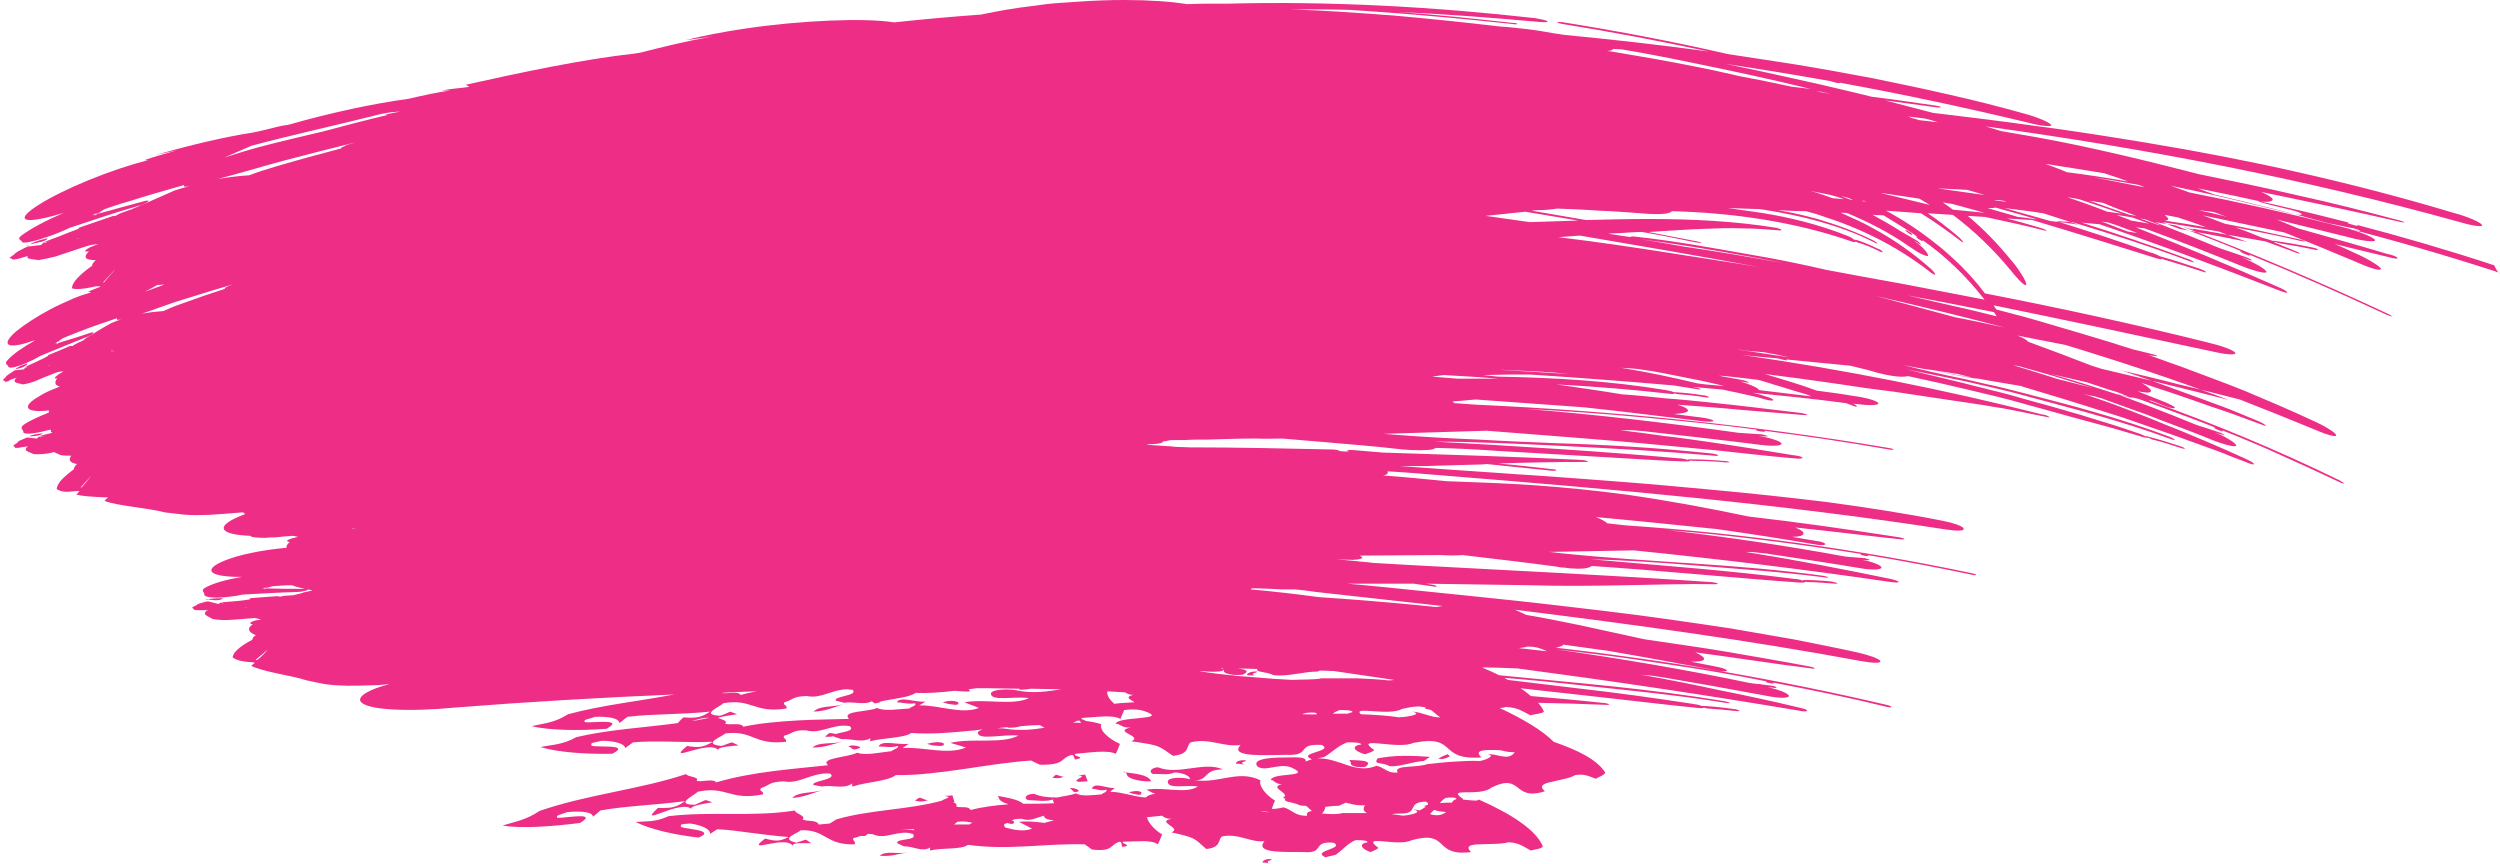 <?xml version="1.0" encoding="UTF-8" standalone="no"?><svg xmlns="http://www.w3.org/2000/svg" xmlns:xlink="http://www.w3.org/1999/xlink" fill="#000000" height="166.1" preserveAspectRatio="xMidYMid meet" version="1" viewBox="-0.6 -0.0 480.6 166.1" width="480.6" zoomAndPan="magnify"><g fill="#ed2d86" id="change1_1"><path d="M18.2,41.1c0.2-0.1,0.5-0.3,0.7-0.4c-0.2,0.1-0.4,0.1-0.7,0.2c-0.2,0.1-0.3,0.2-0.4,0.3 C18,41.1,18.1,41.1,18.2,41.1z"/><path d="M8.5,45.8c-0.8,0.2-1.7,0.4-2.9,0.9c-0.3,0.2-0.4,0.3-0.5,0.3c0.4-0.1,1.1-0.3,1.7-0.4 C8,46.4,8.6,46,8.5,45.8z"/><path d="M5.1,47.1c-0.4,0.1-0.7,0.2-0.7,0.2c0.2,0,0.3,0,0.5-0.1C5,47.1,5,47.1,5.1,47.1C5,47.1,5,47.1,5.1,47.1z"/><path d="M427.7,48.8c-0.4-0.1-0.4,0,0,0.2c0.3,0.2,1,0.5,1.4,0.6c0.3,0.1,0.3,0,0-0.2 C428.7,49.2,428,48.9,427.7,48.8z"/><path d="M448.1,43.6c-0.4,0-0.4,0.1,0,0.2c0.4,0.1,1,0.3,1.4,0.4c0.3,0,0.3-0.1,0-0.2 C449.1,43.8,448.5,43.7,448.1,43.6z"/><path d="M480,52.6c0-0.1-0.5-0.3-1.1-0.5c-19.5-6.3-39.1-11.3-58.6-15.1c-1.2-0.4-2.4-0.9-3.6-1.3 c7.7,1.6,15.3,3.4,22.9,5.3c1.2,0.3,2.2,0.4,2.3,0.2c0-0.2-1-0.6-2.3-0.9c-2.1-0.5-4.2-1-6.2-1.6c1.7,0.2,2.8,0.1,2.9-0.3 c0.1-0.3-0.8-0.9-2.2-1.5c9.2,1.9,18.2,3.8,26.9,5.8c0.5,0.1,0.8,0.1,0.6,0c-0.2-0.1-0.7-0.3-1.2-0.4c-6.4-1.7-12.7-3.3-19.1-4.7 c-6.4-1.5-12.7-2.8-19.1-4.1C412,30.9,402,28.4,391,26.4c-2.3-0.4-4.6-0.8-6.9-1.2c-1-0.3-2-0.6-3-0.9 c31.3,4.3,61.3,10.1,91.2,18.4c2.7,0.8,4.6,1,4.2,0.5c-0.3-0.5-2.8-1.6-5.5-2.3c-10-3-19.7-5.5-29.4-7.7 c-9.7-2.2-19.5-4.1-29.8-5.8c-7.3-1.2-14.2-2.3-21.2-3.2c-6.4-0.9-12.8-1.7-19.6-2.5c-3-0.8-6.1-1.6-9.2-2.4 c3.2,0.4,6.4,0.9,9.6,1.3c0.6,0.1,1.1,0.1,1.1,0c0-0.1-0.4-0.2-1-0.3c-4.1-0.6-8.2-1.2-12.3-1.7c-3.1-0.8-6.3-1.5-9.6-2.3 c-6.3-1.4-12.4-2.8-18.4-4c6.7,1,13.4,2.1,20.1,3.3c0.2,0.1,0.4,0.1,0.7,0.2c0.6,0.2,1,0.2,1.1,0.1c12.1,2.2,24.2,4.8,36.3,7.7 c2.6,0.7,4.6,0.8,4.3,0.4c-0.3-0.5-2.7-1.5-5.3-2.2c-5-1.4-9.8-2.6-14.7-3.7c-4.8-1.1-9.6-2.1-14.5-3.1c-4.8-0.9-9.7-1.8-14.6-2.6 c-4.3-0.7-8.6-1.3-13-2c-10.5-2.4-21-4.4-31.6-6.1c-0.6-0.1-1.1-0.1-1.2,0c0,0.1,0.4,0.2,0.9,0.3c9.4,1.5,18.8,3.3,28.2,5.3 c-9.6-1.3-18.5-2.3-27.8-3.2c-0.7-0.1-1.3-0.2-2-0.3c-1.7-0.3-3.4-0.6-5.1-0.8c-1.8-0.2-3.5-0.4-5.2-0.5 c-6.8-0.8-13.6-1.5-20.3-2.1c-6.7-0.5-13.4-1-20.1-1.2c3.8,0,7.7,0,11.5,0.1c1.9,0.1,3.9,0.3,5.8,0.4c8.4,0.6,16.9,1.4,25.3,2.3 c0.6,0.1,1,0.1,1.1,0c0-0.1-0.4-0.2-0.9-0.2c-7.4-0.8-14.7-1.6-22.1-2.1c9.1,0.4,18.1,1.1,27,1.9c1.1,0.1,1.9,0.1,1.8-0.1 c-0.2-0.2-1.2-0.4-2.3-0.6c-19.6-2.2-39.4-3.3-59.1-2.8c-0.3,0-0.7,0-1,0c-2.3,0-4.6,0-6.9,0.1c-3-0.5-7.3-0.8-12.1-0.8 c-2.7,0-5.6,0.1-8.5,0.3c-1.5,0.1-2.9,0.2-4.4,0.3c-1.5,0.1-2.9,0.3-4.3,0.5c-3.6,0.4-7,1-10.3,1.7c-5.6,0.4-11.1,0.9-16.7,1.5 c-5.7-0.9-17.9-0.4-28.7,1.2c-4,0.6-7.7,1.3-11.4,2.2c1.7-0.2,3.4-0.4,5.2-0.7c-5.1,0.9-9.5,2-13.8,3.1c-0.4,0.1-0.8,0.1-1.2,0.2 c-10,1.1-21.7,3.6-32.5,6c0.2,0.1,0.5,0.2,0.7,0.4c-2,0.3-3.2,0.3-5.3,0.7c0.6,0,1.2,0,1.8,0c0,0-0.1,0-0.1,0 c-2.3,0.3-5.1,0.9-8.1,1.6c-6.6,0.9-14.7,2.6-23.1,5c-1.1,0.1-2.7,0.5-4.6,1c-0.8,0.2-1.7,0.4-2.3,0.5c-5.2,0.8-11.6,2.3-18.6,4.3 c1.3-0.3,2.8-0.6,4.1-0.9c-2,0.6-4,1.1-6.3,1.9c0.2,0,0.5,0,0.8,0c-7,1.7-16.4,5.6-21.1,8.6c-4.7,3-3,3.8,3.9,1.8 c0.3-0.1,0.7-0.2,1-0.3c-3.5,1.5-6.5,3.1-8.2,4.4c-0.9,0.7-0.1,0.8,0.1,1.1C3.5,47,6.3,46.4,10,45c1-0.4,2-0.8,2.8-1.2 c4.2-1.4,8.6-2.9,12.8-4.1c0.8-0.2,1.8-0.6,2.2-0.9c0.4-0.3,0-0.3-0.8-0.1c-3,0.8-5.9,1.6-8.8,2.4c-0.2,0.1-0.5,0.3-0.7,0.4 c0.1-0.1,0.2-0.2,0.4-0.3c-0.3,0.1-0.5,0.1-0.8,0.2c0.2-0.1,0.4-0.2,0.6-0.3c0.2-0.1,0.4-0.1,0.6-0.2c0.4-0.2,0.8-0.4,1.2-0.7 c1.5-0.5,2.9-1,4.4-1.4c3.7-1.2,7.3-2.2,10.8-3.2c0.3-0.1-0.2,0.3,0.3,0.3c0.3,0,0.5-0.1,0.8-0.1c-0.9,0.2-1.8,0.5-2.8,0.8 c-3.7,1.6-5.1,2.3-6.1,2.7c0,0,0,0,0,0c0,0,0,0-0.3,0.1c-0.4,0.2-0.8,0.4-1.4,0.6c0,0,0,0,0,0c-0.1,0.1-0.2,0.1-0.4,0.2 c-0.6,0.2-1.1,0.4-1.7,0.6c-0.6,0.2-1.2,0.5-1.5,0.7c-0.2,0-0.5,0-0.7,0.1c-3.2,1.1-3.2,1.1-6.4,2.2c0,0,0,0.1,0.1,0.1 c-0.1,0.1-1.2,0.5-2.5,1c-1.2,0.5-1.2,0.5-4.2,1.6c0,0,0,0,1.5-0.3c0,0,0,0-1.3,0.3c0,0,0,0,0.3,0.2c0,0,0,0-0.6-0.1 c0,0,0,0-0.5,0.5c0,0,0,0-2.6,0.3c-0.2,0.1-0.7,0.3-1.8,0.9c0,0-0.3,0.2-0.6,0.4c0,0.1,0,0.1-1,0.8c0,0,0,0.1,0.1,0.2 c0.3,0,0.3,0,0.4,0.2c0,0,0.4,0,0.9-0.1c0.5-0.1,0.6-0.2,2.4-0.7C5.1,48.9,5,49,4.8,49.1c-0.3,0.6-0.3,0.6,2,0.9 c0,0,1.3-0.2,3.3-0.7c2.4-0.8,2.4-0.8,5.1-1.7c0,0,0.6-0.2,1.6-0.5c0.8-0.1,0.9-0.1,1.5-0.2c0,0,0,0,0,0c-0.5,0.2-1,0.4-1.5,0.6 c-1.2,0.6-1.4,1-0.3,0.8c-1.3,1.3-0.5,1.7,1.3,1.7c-0.5,0.5-0.7,0.8-0.7,1.1c-2,1.4-3.2,2.6-3.7,3.6c-0.1,0.2-0.1,0.5-0.2,0.7 c0.6,0.3,2.3,0.2,4.8-0.4c0.1,0,0.2,0,0.3,0c-0.2,0.1-0.3,0.1-0.5,0.2c0.3-0.1,0.6-0.2,0.9-0.2c0,0,0,0,0,0 c-0.1,0.1-0.1,0.1-0.2,0.2c-0.7,0.3-1.4,0.5-2.2,0.9c0.2,0,0.4,0,0.6,0.1c-0.6,0.2-1.2,0.4-1.9,0.6c-0.6,0.2-1.3,0.5-2,0.8 c-1.3,0.6-2.7,1.2-4,1.9c-2.6,1.4-4.9,2.9-6.5,4.2c-3.1,2.7-1.7,3.5,3,1.9c0.2-0.1,0.5-0.1,0.7-0.2c-2.3,1.3-4.4,2.7-5.4,3.9 c-0.6,0.6,0,0.8,0.2,1.1c-0.1,0.6,1.8,0.2,4.3-1c0.7-0.3,1.3-0.7,1.9-1c2.9-1.2,5.8-2.4,8.6-3.5c0.6-0.2,1.2-0.5,1.5-0.8 c0.2-0.2,0-0.3-0.6-0.1c-2,0.7-4,1.3-6,1.9c-0.2,0.1-0.3,0.2-0.5,0.3c0.1-0.1,0.1-0.2,0.2-0.3c-0.2,0.1-0.4,0.1-0.5,0.2 c0.1-0.1,0.3-0.2,0.4-0.3c0.1-0.1,0.3-0.1,0.4-0.2c0.2-0.2,0.5-0.4,0.8-0.6c1-0.4,2-0.8,3-1.2c2.5-1,5-1.8,7.3-2.6 c0.2-0.1-0.1,0.3,0.3,0.3c0.2,0,0.4-0.1,0.6-0.1c-0.6,0.2-1.2,0.4-1.9,0.7c-2.5,1.4-3.4,2-4,2.4c0,0,0,0,0,0c0,0,0,0-0.2,0.1 c-0.3,0.2-0.6,0.3-0.9,0.6c0,0,0,0,0,0c-0.1,0-0.2,0.1-0.2,0.2c-0.4,0.2-0.7,0.3-1.1,0.5c-0.4,0.2-0.8,0.4-1,0.6 c-0.2,0-0.3,0-0.5,0c-2.1,0.9-2.1,0.9-4.3,1.8c0,0,0,0.1,0.1,0.1c-0.1,0-0.8,0.5-1.6,0.8c-0.8,0.4-0.8,0.4-2.8,1.3c0,0,0,0,1-0.2 c0,0,0,0-0.9,0.2c0,0,0,0,0.3,0.2c0,0,0,0-0.4-0.1c0,0,0,0-0.3,0.4c0,0,0,0-1.8,0.2c-0.1,0.1-0.4,0.3-1.2,0.8c0,0-0.2,0.2-0.4,0.3 c0,0.1,0,0.1-0.6,0.7c0,0,0,0.1,0.1,0.2c0.2,0,0.2,0,0.3,0.2c0,0,0.2,0,0.6-0.1C1.3,73,1.4,73,2.6,72.6c-0.1,0.1-0.2,0.2-0.3,0.3 c-0.2,0.6-0.2,0.6,1.5,1c0,0,0.9-0.1,2.3-0.6c1.6-0.7,1.6-0.7,3.4-1.4c0,0,0.4-0.2,1.1-0.4c0.5-0.1,0.7-0.1,1-0.1c0,0,0,0,0,0 c-0.3,0.2-0.7,0.4-1,0.6c-0.8,0.6-0.9,0.9-0.2,0.7c-0.7,1-0.3,1.4,0.5,1.6c-0.2,0.1-0.5,0.2-0.7,0.3c-1.3,0.5-2.4,1-3.3,1.6 c-3.5,2-2.6,3.2,1.9,2.7c0,0.1,0,0.2,0,0.4c-2,0.8-3.8,1.6-4.9,2.4c-0.7,0.6-0.2,0.8,0,1.2c-0.3,0.7,1.8,0.6,4.7-0.2 c0.2,0,0.3-0.1,0.5-0.1c0.1,0.1,0.1,0.2,0.1,0.2c-0.1,0.2,0,0.3,0.3,0.4c-0.4,0.1-1,0.2-2.5,0.6c0,0,0,0,1.1,0c0,0,0,0-1,0.1 c0,0,0,0,0.2,0.2c0,0,0,0-0.4-0.2c0,0,0,0-0.4,0.4c0,0,0,0-1.9-0.2c-0.2,0.1-0.5,0.2-1.4,0.6c0,0-0.3,0.1-0.4,0.3 c0,0.1,0,0.1-0.8,0.6c0,0,0,0.1,0,0.2c0.2,0,0.2,0,0.3,0.3c0,0,0.3,0,0.6,0c0.4-0.1,0.5-0.1,1.9-0.3c-0.1,0.1-0.2,0.2-0.3,0.2 c-0.3,0.6-0.3,0.6,1.4,1.3c0,0,1,0.1,2.5-0.1c0.6-0.1,1.1-0.2,1.4-0.3c0.3,0.2,0.7,0.3,1.3,0.6c0,0,0.7,0.1,2,0.1 c-0.7,0.9-0.1,1.4,1.1,1.6c-0.4,0.4-0.6,0.7-0.6,1c-1.6,1.2-2.7,2.2-3.1,3.1c-0.1,0.2-0.2,0.5-0.2,0.7c0.2,0.2,0.7,0.4,1.3,0.5 c0.6,0.1,1.5,0,2.5-0.1c0.2,0,0.4,0,0.6,0c-0.2,0.2-0.4,0.5-0.6,0.7c1.3,0.3,3.2,0.4,5.2,0.5c0.2,0,0.5,0,0.7,0c0.1,0,0.1,0,0.2,0 c-0.2,0.2-0.5,0.4-0.7,0.7c2.7,1,8.2,1.3,11.6,2.2c0.9,0.1,1.7,0.2,2.6,0.3c1.9,0.3,4.9,0.3,8.5,0c1.3-0.1,2.5-0.2,3.8-0.3 c0.1,0,0.1,0,0.2,0c0,0.1,0.1,0.2,0.4,0.3c-3,1.1-4.6,2.2-4.1,3c0.4,0.7,2.3,1.1,5,1.2c0.1,0.1,0.2,0.1,0.3,0.2 c0,0,0.9,0.2,2.5,0.2c0.9-0.1,1.4-0.1,1.9-0.1c0.5,0,1-0.1,2.1-0.2c0,0,0.5,0,1.3-0.1c0.6,0.1,0.7,0.1,1.1,0.2c0,0,0,0,0,0 c-0.4,0.1-0.8,0.2-1.2,0.3c-1,0.3-1.2,0.6-0.4,0.7c-0.5,0.4-0.7,0.8-0.6,1.1c-4.5,0.4-9.1,1.3-12,2.5c-4.1,1.7-3,3,2.6,3.1 c0.3,0,0.5,0,0.8,0c-2.9,0.5-5.5,1.2-7.1,2.1c-0.8,0.5-0.2,0.8-0.1,1.2c-0.3,0.6,1.9,0.9,4.9,0.5c0.8-0.1,1.6-0.2,2.4-0.4 c3.5-0.2,7.1-0.4,10.5-0.5c0.7,0,1.5-0.2,1.9-0.3c0.3-0.2,0.1-0.3-0.6-0.3c-2.4,0-4.8,0-7.1-0.1c-0.2,0.1-0.4,0.1-0.6,0.2 c0.1-0.1,0.2-0.1,0.3-0.2c-0.2,0-0.4,0-0.7,0c0.2,0,0.4-0.1,0.5-0.1c0.2,0,0.3,0,0.5,0c0.3-0.1,0.7-0.2,1.1-0.3 c1.2-0.1,2.5-0.2,3.7-0.2c1,0.4,2.4,0.7,4,1c-0.9,0.2-1.4,0.3-1.8,0.4c0,0,0,0,0,0c0,0,0,0-0.2,0.1c-0.4,0.1-0.7,0.2-1.2,0.3 c0,0,0,0,0,0c-0.1,0-0.2,0-0.3,0.1c-0.5,0-0.9,0.1-1.4,0.1c-0.5,0-1,0.1-1.3,0.2c-0.2,0-0.4-0.1-0.6-0.1c-2.6,0.2-2.6,0.2-5.3,0.4 c0,0,0,0.1,0.1,0.2c-0.1,0-1,0.2-2.1,0.3c-1,0.1-1,0.1-3.5,0.3c0,0,0,0,1.2,0.1c0,0,0,0-1-0.1c0,0,0,0,0.2,0.3c0,0,0,0-0.4-0.3 c0,0,0,0-0.5,0.3c0,0,0,0-2-0.5c-0.2,0-0.6,0.1-1.6,0.4c0,0-0.3,0.1-0.5,0.2c0,0.1,0,0.1-0.9,0.5c0,0,0,0.1,0,0.2 c0.2,0.1,0.2,0.1,0.3,0.3c0,0,0.3,0.1,0.7,0.1c0.4,0,0.5,0,2,0c-0.1,0.1-0.3,0.1-0.4,0.2c-0.4,0.6-0.4,0.6,1.3,1.5 c0,0,1,0.2,2.6,0.2c1.9-0.1,1.9-0.1,4.2-0.3c0,0,0.5,0,1.3-0.1c0.6,0.1,0.7,0.2,1.2,0.3c0,0,0,0,0,0c-0.4,0.1-0.9,0.1-1.2,0.2 c-1,0.3-1.2,0.6-0.4,0.7c-1.3,0.9-0.7,1.6,0.6,2.1c-0.5,0.3-0.7,0.6-0.7,0.9c-1.8,0.9-2.9,1.8-3.5,2.6c-0.1,0.2-0.2,0.5-0.3,0.7 c0.4,0.5,1.7,0.9,3.7,1c0.2,0,0.4,0.1,0.6,0.1c-0.2,0.2-0.5,0.4-0.7,0.6c2.4,1.2,7.6,1.8,10.7,2.8c0.8,0.2,1.6,0.3,2.4,0.5 c1.7,0.4,4.5,0.6,7.8,0.5c1.2,0,2.3-0.1,3.5-0.1c0.7-0.1,1.5-0.1,2.2-0.2c-3.9,1-6.1,2.3-5.6,3.3c0.9,1.7,9.2,2.1,18.4,1.2 c14-1.1,27.8-1.9,41.9-2.5c-6.7,1.3-13.7,2-20.4,3.8c-2.7,1.7-4.5,1.7-7,2.3c3.4,0.8,9,0.9,14.4,0.5c4.2-2.3-4.7-0.8-4.2-1.4 c-0.3-0.4,1-0.5,2-0.9c2.3-0.1,4.6,0.2,4.7,1.2c0.5-0.4,1-0.8,1.5-1.2c4.8-0.6,10-0.4,15.9-1c-1.7,1.1-2.5,1.3-5.1,1.1 c-0.6,0.5-0.9,0.9-1.1,1.1c-6.5,0.9-13.1,1.2-19.5,2.7c-2.7,1.5-4.4,1.4-6.9,1.9c3.2,1,8.6,1.4,13.8,1.3c4.2-2.1-4.5-1-4-1.7 c-0.3-0.5,1-0.5,2-0.8c2.2,0,4.4,0.5,4.5,1.4c0.5-0.4,1-0.7,1.5-1.1c4.7-0.4,9.6,0.1,15.3-0.1c-1.7,1-2.5,1.2-4.9,0.8 c-4.4,3.6,4.2-1.3,6,0.8c-0.3-0.6,2.5-0.8,3.9-0.9c-0.4-0.2-0.8-0.4-1.3-0.6c-0.7,0.2-1.3,0.5-2,0.7c-4-0.4,0.4-1.9,0.7-2.4 c5.4-0.7,5.5,2.3,11.7,1.6c0.2-0.7-0.8-0.6-0.3-1.2c1.7-0.4,1.5-1.1,4.2-1c2.8,0.8,5.2-1.4,8.4-0.8c1,1-1.6,1.1-2.7,1.5 c-0.6-0.1-1.1-0.3-1.4-0.1c-0.2,0.2-0.5,0.4-0.7,0.6c0.7,0.1,1.3,0,1.7-0.1c0,0,0,0.1,0,0.1c0.5,0.2,1,0.3,1.5,0.5 c1.7-0.2,4,0.8,5.5-0.2c0,0.2,0,0.4,0,0.6c2.5-0.7,6.5-0.6,7.9-1.6c3.9,0.3,8-0.1,12.2-0.5c0.5-0.1,1.1-0.1,1.6-0.2 c-0.6,0.2-1,0.4-1,0.6c-0.1,1.6,4.8,0.3,7.8,0.6c-3.3,1.7-8.7,0.4-13.1,1.4c1,0.3,2,0.6,3,0.9c-3.6,1.5-8.3-0.2-12.2,0.1 c0.4-0.3,0.8-0.5,1.2-0.8c-2.4,0.2-5.2-0.8-5.8,0.5c1.6,0,2.2,0.3,3.7-0.1c0.3,0.4-1,0.7-1.2,1c-2.1,0.2-5,0.9-6.6,0.3 c-1.8,0.9-7.3,1-5.6,2.4c-6.3,0.7-14.5,1.2-21.5,3.3c-0.6-0.8-2.9,0-3.8-0.3c0.7-0.8-1.7-0.7-2-1.3c-9,3-19,3.9-28.2,7.1 c-2.7,1.8-4.6,2-7.1,2.8c3.5,0.6,9.4,0.2,14.9-0.5c4.2-2.5-4.9-0.5-4.4-1.1c-0.3-0.4,1-0.6,2-1c2.4-0.2,4.8-0.1,4.9,0.9 c0.5-0.4,1-0.8,1.4-1.2c5-0.9,10.3-1,16.3-1.8c-1.7,1.2-2.5,1.4-5.2,1.3c-4.3,4,4.3-1.7,6.4,0.2c-0.3-0.6,2.5-1,4.1-1.3 c-0.5-0.1-0.9-0.3-1.4-0.4c-0.7,0.3-1.3,0.6-2,0.9c-4.3,0,0.3-2,0.5-2.5c5.7-1.2,6.1,1.8,12.6,0.5c0.2-0.7-0.9-0.5-0.4-1.2 c1.8-0.6,1.5-1.2,4.4-1.3c3,0.6,5.4-1.8,8.9-1.5c1.5,1.2-3.8,1.4-3.2,2.2c0.5,0.1,1.1,0.2,1.6,0.3c1.8-0.4,4.3,0.6,5.8-0.6 c0,0.2,0,0.4,0.1,0.6c2.6-0.9,6.8-1,8.3-2.2c8.3,0.1,17.3-2.2,26-2.8c0.6,0.3,1.1,0.5,1.7,0.8c5.1,0.1,3.8-1.3,6.2-1.9 c0.5,0.2,0.3,0.6,0.6,0.9c2.6-0.5-0.9-0.6,0.1-1.1c2.6-0.2,6-0.8,7.7,0c0.3-0.6,0.6-1.3,0.8-1.9c-2.2-1-4-2.6-3.6-3.8 c-1-0.3-2-0.5-2.9-0.6c-0.3-0.2-1.3-0.4-0.7-0.6c2.5-0.1,5.7-0.7,7.3,0.2c0.2-0.6,0.5-1.1,0.7-1.7c1.3-0.2,2.7-0.2,3.9,0.2 c5.2,1.8-5.5,0.9-5.5,2.5c0.8-0.3,1.2,1.1,3.5,0.5c-4.9,0.9,2,1.7-0.5,2.8c5.6,0.8,5.1,0.8,8,2.8c3.4-0.4,2.4-1.8,3.4-2.6 c3.6-0.9,6.4,1,9.6,0.5c-2.4,2.5,5.2,1.9,8.9,1.9c4.8,0.2,1.6-2.2,6.7-1.9c2.5,1.3-5.1,1.5-1.8,2.8c0.8-0.2,1.5-0.3,2.3-0.5 c1.5-0.9,2.7-2.2,4.4-2.8c1.1,0,2.6,0,2.7,0.4c-2.1,0.3-1.4,1.3,0.7,1.9c1-0.4,1.3-0.4,1.8-0.8c-4.2-2.9,4.5,0,7.5-1.4 c8.7-1.7,4.5,3.4,13.1,2.8c-1.6-1.5,0.7-1.5,3.5-1.4c0.8,0.1,1.2,0.4,2.9,0.4c-1.3,1.8-3.3,0.2-5.2,0.4c1.6,0.2-0.3,1.1-1.6,1.3 c-1.3-0.1-2.9,0-4.7,0.1c-1.8,0.1-3.6,0.3-5.4,0.5c-0.7,0.3-2.3,0.4-3.7,0.5c-1.3,0.1-2.4,0.3-1.9,1.1c-2.1,0.2-2.5-1-4.1-1.3 c-2.3,1-4.5,0.3-6.7-0.5c-2.2-0.7-4.4-1.5-6.9-0.3c0.3-1-2.2-0.8-3.2-0.8c-2.2,0-7.3,0-6.1,1.7c1.5,1.2,4.4-0.8,6.7,0.3 c4,1.9-4,0.8-4.1,2.4c0.6-0.3,0.9,1.1,2.6,0.6c-3.7,0.8,1.6,1.8-0.3,2.8c0.2,0,0.3,0.1,0.5,0.1c-0.4,0.8,1.1,0.5,2.8,1.3 c0.4,0.1,0.8,0.1,1.2,0.1c0.3,0.3,0.7,0.6,1.1,1c-0.7,0.1-1.1,0.3-0.9,0.9c-2.5,0.1-2.8-1.2-4.6-1.6c-0.8,0.2-1.5,0.3-2.2,0.3 c0.1-0.4,0.3-0.8,0.4-1.2c0.3-0.3,0.2-0.5-0.1-0.6c-1.6-1.1-2.8-2.6-2.5-3.7c-4.6-2.3-8.6,1.2-13.9-0.3c-1.2-0.3-3.8-0.3-3.9,0.5 c-0.1,1.6,3.6,0.6,5.8,1c-2.5,1.5-6.5,0-9.9,0.6c0.6,0.3,1.1,0.6,1.7,0.8c-0.9,0.1-1.5,0.3-1.8,0.7c-2.2-0.1-4.7-1.1-6.9-1.1 c0.3-0.2,0.6-0.5,0.9-0.7c-1.8,0-3.9-1.2-4.4,0.1c1.2,0.1,1.6,0.5,2.8,0.2c0.2,0.5-0.7,0.6-0.9,0.9c-1.6,0.1-3.7,0.5-5-0.2 c-0.8,0.4-2.4,0.5-3.5,0.8c-1.6,0-3.2-0.1-4.5-0.7c-1.8,0-2,1-1.1,1.2c1.3,0,3.1,0.4,4.7-0.1c0,0,0,0,0.1,0 c-0.1,0.2-0.1,0.4,0.2,0.7c-1.8,0.1-3.9,0.1-6,0.1c-1-0.9-3.4-1.2-4.8-1.5c0,0.1,0,0.3,0.1,0.3c0,0.5,0.8,1,1.9,1.3 c-2.5,0.2-5,0.5-7.3,1.1c-0.5-0.9-2.2-0.3-2.8-0.7c0.3-0.4-0.1-0.6-0.6-0.8c0.1,0,0.2,0,0.3,0c-0.1-0.4-0.3-0.9-0.4-1.3 c-0.5,0-1,0.1-1.6,0.1c2,0.2-0.2,0.6-0.4,0.9c-6.5,1.8-13.7,1.7-20.3,3.6c-0.5,0.3-0.9,0.6-1.3,0.8c-0.7,0.1-1.4,0.1-2.1,0.2 c-0.4-1-2.4-0.5-3.1-1c0.7-0.7-1.3-1-1.5-1.7c-7.9,1.3-16.2,0.1-24.3,1.1c-2.6,1.2-4.1,0.9-6.3,1.1c2.7,1.4,7.5,2.5,12.1,3 c3.9-1.6-3.9-1.6-3.4-2.2c-0.2-0.5,0.9-0.4,1.8-0.5c2,0.3,3.9,1,3.8,2c0.5-0.3,0.9-0.6,1.4-0.9c2.1,0.1,4.3,0.4,6.5,0.7 c2.3,0.3,4.7,0.6,7.2,0.8c-1.6,0.8-2.3,0.9-4.5,0.3c-4.3,3.2,3.9-0.8,5.3,1.4c-0.2-0.7,2.3-0.5,3.6-0.5c-0.4-0.2-0.7-0.5-1.1-0.7 c-0.6,0.2-1.2,0.4-1.8,0.6c-3.5-0.8,0.6-1.9,0.8-2.4c4.9-0.2,4.8,2.9,10.4,2.7c0.3-0.7-0.6-0.7-0.2-1.2c0.5-0.1,0.9-0.2,1.2-0.4 c0.4,0,0.7,0,1,0c0.2-0.1,0.4-0.3,0.5-0.4c0.3,0,0.7,0,1.1,0.1c2.4,1.1,4.8-1,7.6-0.1c1.1,1.4-3.4,0.8-3,1.8 c0.4,0.2,0.9,0.4,1.3,0.6c1.6-0.1,3.6,1.2,5,0.2c0,0.2,0,0.4,0,0.6c2.3-0.6,5.9-0.1,7.3-1.1c3.5,0.5,7.2,0.5,11,0.3 c3.8-0.2,7.6-0.5,11.4-0.4c0.5,0.3,0.9,0.6,1.4,1c4.3,0.5,3.4-1,5.4-1.5c0.5,0.2,0.2,0.7,0.5,1c2.3-0.3-0.7-0.7,0.2-1 c1.1,0,2.4-0.1,3.6-0.1c1.2,0,2.3,0.1,3,0.6c0.3-0.6,0.6-1.3,0.8-1.9c-1.5-0.9-2.7-2.3-2.9-3.3c1-0.1,1.9-0.2,2.9-0.3 c0.4,0.3,1,0.8,2.4,0.5c-4.3,0.6,1.7,1.8-0.6,2.7c4.8,1.1,4.3,1.1,6.7,3.2c2.9-0.3,2.2-1.7,3-2.4c3.1-0.7,5.5,1.2,8.2,0.9 c-2.1,2.5,4.5,2,7.6,2.1c4.1,0.3,1.4-2.2,5.7-1.8c2.2,1.2-4.4,1.5-1.6,2.8c0.7-0.2,1.3-0.3,2-0.5c1.3-0.9,2.3-2.2,3.8-2.8 c0.9,0,2.3,0,2.3,0.4c-1.8,0.3-1.2,1.3,0.6,1.9c0.9-0.4,1.1-0.5,1.5-0.8c-3.7-2.8,3.8-0.1,6.4-1.5c7.4-2,4,3.2,11.4,2.3 c-1.2-1.2,0-1.5,1.8-1.5c1.8-0.1,4.2,0,5.4-0.4c2,0.1,2.8,0.8,4.3,1.6c0.5-0.2,2.1-0.3,2.3-0.8c-1.3-3.2-6.2-6.3-12.3-9 c-0.2,0.1-0.3,0.1-0.3,0.2c-0.9,0-1.8-0.1-2.8-0.2c0,0,0,0,0.1-0.1c-1.8-1.2-1-1.3,0.6-1.3c1.5,0,3.8,0,4.8-0.9 c3.1-1.5,4-0.8,5.1,0c1,0.8,2.1,1.7,5.2,0.7c-1.2-1-0.3-1.5,1.3-1.8c1.5-0.4,3.6-0.7,4.5-1.3c1.8-0.3,2.6,0.2,4,0.7 c0.4-0.3,1.7-0.7,1.8-1.2c-1.6-2.5-5.3-4.3-9.9-5.9c-2.2-2.2-5.9-4.4-10.4-6.5c0.5,0,0.9-0.1,1.2-0.2c2.3,0.1,3.1,0.8,4.7,1.6 c0.6-0.2,2.3-0.3,2.6-0.7c-0.2-0.6-0.6-1.1-1.1-1.7c4.4,0.1,8.7,0.2,13.3,0.4c0.4,0,0.4-0.1,0.2-0.2c-0.3-0.1-0.8-0.2-1.2-0.2 c-4.5-0.5-9.1-0.9-13.7-1.3c-0.6-0.5-1.2-1-2-1.5c4.2,0.5,8.4,0.9,12.6,1.4c7.4,0.8,14.6,1.7,21.6,2.4c0.7,0.1,1.1,0,1-0.1 c0.3,0.1,0.6,0.2,0.9,0.2c1.7,0.1,3.5,0.3,5.5,0.5c0.4,0,0.7,0,0.5-0.1c-0.2-0.1-0.7-0.3-1.1-0.3c-2-0.3-4-0.5-5.8-0.6 c-0.2,0-0.3,0-0.4,0c-0.4-0.2-1-0.3-1.7-0.4c-7.2-1.1-14.3-2.1-21.4-2.9c-4.7-0.6-9.4-1.1-14.1-1.7c-0.2-0.1-0.5-0.3-0.7-0.4 c5,0.4,10.1,0.9,15.4,1.5c9.3,1,17.8,1.8,27.1,3.3c0.5,0.1,0.8,0.1,0.8,0c-0.1-0.1-0.4-0.2-0.9-0.3c-15-2.5-28.6-3.5-43.4-5 c-1-0.5-2.1-1-3.3-1.5c2.3,0,4.6,0.1,6.9,0.2c18.1,2.4,36.2,5.1,54,8.1c0.9,0.2,1.6,0.2,1.6,0c0-0.2-0.7-0.4-1.6-0.6 c-5-1.2-10.1-2.3-15.1-3.3c-5.1-1.1-10.1-2.1-15.2-3c0.7,0.1,1.4,0.1,2.1,0.2c0.7,0.1,1.4,0.2,2.1,0.3c6.5,1.1,13.1,2.3,19.6,3.5 c2.4,0.5,4.5,0.6,4.6,0.1c0.1-0.4-1.7-1.2-4.1-1.7c0.4,0,0.8,0.1,1.1,0.1c0.4,0.1,0.7,0,0.6-0.1c-0.1-0.1-0.6-0.3-1-0.3 c-1.4-0.2-2.7-0.3-4.1-0.5c-12.4-2.6-24.9-4.7-37.4-6.5c6.7,0.8,13.5,1.6,20.3,2.7c6.8,1,13.6,2.1,20.4,3.5c-0.3,0-0.3,0.1,0,0.2 c0.3,0.1,0.9,0.2,1.1,0.2c0.3,0,0.3-0.1,0-0.2c0,0,0,0,0,0c7.3,1.4,14.7,2.9,22,4.7c0.4,0.1,0.8,0.1,0.8,0c0-0.1-0.4-0.3-0.9-0.4 c-21.3-5-42.6-8.6-63.6-11c0.6-0.1,1.2-0.3,1.4-0.5c0,0,0-0.1-0.1-0.1c2.9,0.4,5.8,0.8,8.7,1.2c7,1.2,14,2.5,21,3.8 c1,0.2,1.9,0.2,1.9,0c0-0.2-0.8-0.5-1.8-0.7c-1.7-0.3-3.4-0.7-5.1-1c1.4,0,2.4-0.1,2.5-0.5c0.1-0.3-0.6-0.8-1.7-1.3 c7.6,1,15.1,2.2,22.4,3.1c0.4,0.1,0.7,0,0.5-0.1c-0.1-0.1-0.6-0.2-1-0.3c-5.3-1-10.6-1.9-15.8-2.8c-5.3-0.9-10.5-1.6-15.8-2.4 c-4.1-0.9-8.2-1.8-12.4-2.7c-3.4-0.7-6.8-1.4-10.4-2c-0.7-0.3-1.4-0.7-2.2-1c22.5,2.8,44.6,5.8,66.7,9.9c2.2,0.4,3.8,0.4,3.6,0 c-0.2-0.5-2.3-1.2-4.5-1.7c-4.1-0.9-8.2-1.7-12.2-2.5c-4-0.7-8-1.4-12.1-2.1c-8-1.2-16.1-2.4-24.6-3.4c-6-0.7-11.7-1.4-17.4-2 c-2.8-0.3-5.7-0.6-8.6-0.9c-2.9-0.3-5.8-0.6-8.8-0.9c-4.9-0.5-9.6-1-14.3-1.4c4.3,0,8.5,0,12.8,0c1.2,0.2,2.3,0.3,3.5,0.5 c0.5,0.1,0.9,0.1,0.9,0c0-0.1-0.3-0.2-0.8-0.3c-0.4-0.1-0.9-0.1-1.3-0.2c6.7,0.1,13.3,0.2,20,0.3c6.7,0.2,12.7,0.1,18.5,0 c5.8-0.1,11.3-0.3,17.3-0.2c0.3,0,0.4-0.1,0.2-0.2c-0.3-0.1-0.8-0.2-1.1-0.2c-18.8-1.3-37.9-2.2-58.2-3.3c-2.3-0.1-4.6-0.3-6.9-0.4 c-0.2,0-0.5-0.1-0.8-0.1c-2.1-0.2-4.1-0.4-6.2-0.6c0.7,0,1.4,0.1,2.2,0.1c1.4,0.1,2.7-0.1,2.8-0.4c0-0.1-0.2-0.2-0.5-0.4 c5.3,0,10.5-0.1,15.6-0.1c1.5,0.1,3,0.1,4.2,0c5.9,0.7,11.9,1.4,17.9,2.2c0.5,0.1,1,0.2,1.5,0.2c2,0.3,3.9,0.3,4.8,0 c0.3-0.1,0.5-0.2,0.6-0.3c13.6,0.9,27.4,2.3,40.1,3.2c0.6,0,1,0,0.9-0.2c0.2,0.1,0.6,0.1,0.8,0.1c1.5,0,3.2,0.2,5,0.3 c0.4,0,0.6,0,0.4-0.1c-0.2-0.1-0.6-0.2-1-0.3c-1.8-0.2-3.6-0.3-5.3-0.3c-0.2,0-0.3,0-0.3,0.1c-0.4-0.1-0.9-0.3-1.5-0.3 c-13.2-1.7-26-2.6-39.4-3.8c6.6,0.2,13.2,0.6,20.3,1.2c8.5,0.7,16.3,1.2,24.8,2.3c0.4,0.1,0.7,0,0.7,0c-0.1-0.1-0.4-0.2-0.9-0.3 c-17.4-2.4-32.8-2.5-51-4.4c-0.7-0.1-1.4-0.2-2.1-0.2c5.6-0.1,11.1-0.2,16.6-0.3c16.7,1.7,33.2,3.7,49.5,6.1c0.8,0.1,1.4,0.1,1.4,0 c0-0.2-0.7-0.4-1.5-0.6c-9.2-1.9-18.5-3.7-27.9-5.2c0.7,0,1.3,0,2,0.1c0.6,0.1,1.3,0.1,1.9,0.2c6,0.9,12,1.8,18,2.8 c2.2,0.4,4.1,0.4,4.2-0.1c0-0.4-1.6-1.1-3.8-1.5c0.3,0,0.7,0.1,1,0.1c0.4,0,0.6,0,0.5-0.1c-0.1-0.1-0.6-0.2-0.9-0.3 c-1.3-0.1-2.5-0.2-3.7-0.3c-11.4-2.1-22.9-3.8-34.3-5.1c12.4,1,24.8,2.6,37.4,4.6c-0.3,0-0.3,0.1,0,0.2c0.3,0.1,0.8,0.2,1.1,0.2 c0.3,0,0.2-0.1,0-0.2c0,0,0,0,0,0c6.7,1.1,13.5,2.4,20.2,3.8c0.4,0.1,0.7,0.1,0.7,0c0-0.1-0.4-0.2-0.8-0.3 c-22.3-4.7-44.6-7.7-66.5-9.2c-1.2-0.1-2.4-0.3-3.6-0.4c0,0,0,0,0,0c-0.4-0.4-1.2-0.8-2.2-1.2c7.7,0.7,15.4,1.5,23.2,2.3 c6.4,0.9,12.8,1.9,19.2,3c0.9,0.2,1.7,0.1,1.7-0.1c0-0.2-0.7-0.5-1.7-0.6c-1.6-0.3-3.1-0.5-4.7-0.8c1.3,0,2.1-0.2,2.2-0.6 c0.1-0.4-0.6-0.8-1.6-1.2c6.9,0.7,13.8,1.6,20.5,2.3c0.4,0,0.6,0,0.5-0.1c-0.1-0.1-0.5-0.2-0.9-0.3c-9.7-1.5-19.3-2.9-29-4 c-7.6-1.6-15.1-3-23.4-4.2c-6-0.8-11.9-1.4-17.6-1.8c-5.8-0.4-11.4-0.6-17.1-0.8c-4.1-0.4-8.1-0.8-12.2-1.1 c0.6-0.1,0.9-0.3,0.9-0.6c0-0.1,0-0.1-0.1-0.2c3.5,0.2,7.1,0.5,10.7,0.8c33.6,2.7,65.1,5.5,96.8,10.4c2,0.3,3.5,0.3,3.3-0.2 c-0.2-0.5-2.1-1.1-4.1-1.5c-7.6-1.5-14.9-2.6-22.3-3.6c-7.4-0.9-14.8-1.7-22.5-2.4c-5.5-0.5-10.7-1-15.9-1.4 c-5.2-0.4-10.4-0.8-16-1.2c-6.5-0.4-12.8-0.9-19.1-1.3c-2.8-0.2-5.6-0.4-8.4-0.6c1.5,0,3,0,4.4,0c3.6-0.1,7.1-0.2,10.6-0.3 c0.5,0,1,0,1.6-0.1c4.2,0.4,8.4,0.9,12.6,1.3c0.4,0,0.8,0,0.8-0.1c0-0.1-0.3-0.2-0.7-0.2c-3.5-0.4-7-0.8-10.4-1.1 c5.5-0.2,11-0.3,16.8-0.3c0.4,0,0.5-0.1,0.2-0.2c-0.3-0.1-0.9-0.2-1.3-0.2c-12.5-0.6-25.1-1-37.9-1.4c-2-0.2-4-0.3-6-0.5 c-0.4,0-0.8,0-0.9,0.1c0,0.1,0.2,0.2,0.6,0.2c-0.7,0-1.4,0-2.1-0.1c0,0,0,0,0,0c-0.1-0.2-0.9-0.3-1.7-0.3c-9-0.2-18-0.4-27-0.4 c-0.9,0-1.8-0.1-2.8-0.1c-0.3,0-0.6-0.1-1-0.1c-1.5-0.1-3.1-0.2-4.6-0.3c0.2,0,0.3-0.1,0.5-0.1c1.4,0,2.5-0.2,2.6-0.4 c0,0,0-0.1,0-0.1c0.5-0.1,1.1-0.2,1.6-0.3c0.8,0,1.7,0,2.5,0c1.6-0.1,3.1-0.1,4.7-0.1c3.1-0.1,6.2-0.2,9.2-0.2c1.8,0.1,3.5,0,5,0 c3.5,0.3,7.1,0.6,10.6,0.9c3.5,0.3,7.1,0.6,10.7,1c0.6,0.1,1.2,0.1,1.8,0.2c2.3,0.2,4.6,0.2,5.7,0c0.4-0.1,0.6-0.2,0.7-0.3 c4.1,0.1,8.1,0.3,12.2,0.6c4.1,0.2,8.1,0.5,12.1,0.7c4,0.2,8,0.5,11.9,0.7c3.9,0.2,7.8,0.5,11.6,0.6c0.8,0,1.2,0,1.1-0.2 c0.3,0.1,0.7,0.1,1,0.1c1.8,0,3.8,0.1,6,0.3c0.5,0,0.7,0,0.5-0.1c-0.2-0.1-0.7-0.2-1.2-0.2c-2.2-0.2-4.3-0.3-6.3-0.3 c-0.2,0-0.4,0-0.4,0.1c-0.4-0.1-1.1-0.3-1.8-0.3c-7.9-0.7-15.6-1.3-23.4-1.8c-7.8-0.5-15.6-1-23.6-1.4c7.8,0,15.8,0.4,24.2,0.8 c10.1,0.5,19.4,1,29.6,1.9c0.5,0.1,0.9,0,0.8-0.1c-0.1-0.1-0.5-0.2-1-0.3c-10.4-1.1-20.2-1.7-30.1-2c-4.9-0.2-9.9-0.4-15-0.7 c-5.1-0.2-10.3-0.5-15.7-0.9c-0.8-0.1-1.7-0.1-2.5-0.2c6.7-0.2,13.2-0.4,19.8-0.6c9.9,0.8,19.8,1.5,29.7,2.4 c4.9,0.5,9.8,0.9,14.7,1.4c4.9,0.5,9.7,1.1,14.6,1.5c0.9,0.1,1.7,0.1,1.7-0.1c0-0.2-0.8-0.4-1.8-0.5c-5.5-0.9-11-1.8-16.6-2.6 c-2.8-0.4-5.5-0.8-8.3-1.1c-2.8-0.4-5.6-0.8-8.3-1.1c0.8,0,1.6,0,2.3,0c0.8,0.1,1.5,0.1,2.3,0.2c7.1,0.8,14.3,1.6,21.4,2.5 c2.7,0.4,4.9,0.4,5-0.1c0-0.4-1.9-1.1-4.5-1.5c0.4,0,0.8,0.1,1.2,0.1c0.4,0,0.7,0,0.6-0.1c-0.2-0.1-0.7-0.2-1.1-0.3 c-1.5-0.1-3-0.2-4.5-0.3c-13.6-1.9-27.2-3.5-40.9-4.6c7.4,0.4,14.7,0.9,22.2,1.6c7.4,0.7,14.9,1.4,22.3,2.4c-0.3,0-0.3,0.1,0,0.2 c0.3,0.1,0.9,0.2,1.3,0.2c0.4,0,0.3-0.1,0-0.2c0,0,0,0,0,0c8,1,16,2.2,24,3.6c0.5,0.1,0.9,0.1,0.9,0c0-0.1-0.4-0.2-1-0.3 c-26.6-4.5-53.1-7.1-79.1-8.3c-1.4-0.1-2.8-0.2-4.3-0.3c0,0,0,0,0,0c-0.1-0.1-0.2-0.2-0.4-0.3c1.5-0.1,3-0.3,4.5-0.4 c6.9,0.5,13.9,1,20.8,1.5c7.6,0.8,15.3,1.8,22.9,2.7c1.1,0.1,2,0.1,2-0.1c0-0.2-0.9-0.4-2-0.6c-1.9-0.2-3.7-0.5-5.6-0.7 c1.5-0.1,2.6-0.3,2.7-0.6c0.1-0.4-0.7-0.8-2-1.2c4.1,0.3,8.2,0.6,12.3,1c2,0.2,4.1,0.3,6.1,0.5c2,0.2,4,0.3,6,0.5 c0.5,0,0.7,0,0.5-0.1c-0.2-0.1-0.6-0.2-1.1-0.3c-5.8-0.7-11.5-1.4-17.3-2c-2.9-0.3-5.7-0.6-8.6-0.8c-2.9-0.3-5.7-0.6-8.6-0.8 c-4.2-0.7-8.4-1.3-12.6-1.9c7.4,0.4,14.8,1,21.8,1.8c0.7,0.1,1,0,0.9-0.1c0.2,0.1,0.6,0.2,0.9,0.2c1.6,0.1,3.3,0.3,5.2,0.6 c0.4,0.1,0.6,0,0.5-0.1c-0.2-0.1-0.6-0.3-1-0.3c-1.9-0.3-3.7-0.5-5.4-0.6c-0.2,0-0.3,0-0.3,0c-0.4-0.2-1-0.3-1.5-0.4 c-10.9-1.8-21.6-2.4-32.4-2.6c-0.9-0.1-1.9-0.2-2.8-0.3c0,0,0,0,0,0c1.7,0,3.4-0.1,5.1-0.1c1.3,0,2.6,0,3.9,0 c9.3,0.6,18.5,1.3,27.7,2.1c1.5,0.2,2.9,0.5,4.4,0.7c0.5,0.1,0.8,0.1,0.7,0c-0.1-0.1-0.4-0.2-0.9-0.3c-0.1,0-0.3,0-0.4-0.1 c1.9,0.2,3.7,0.3,5.6,0.5c0.6,0.1,1.2,0.3,1.9,0.4c1.1,0.2,2.1,0.5,3.2,0.7c1,0.2,2.1,0.5,3.1,0.8c0.8,0.2,1.5,0.3,1.5,0.1 c0-0.2-0.7-0.5-1.5-0.7c-0.8-0.3-1.6-0.5-2.4-0.7c6,0.6,11.9,1.2,17.9,2c0.4,0.2,0.9,0.3,1.3,0.5c0.4,0.2,0.8,0.2,0.8,0.1 c0-0.1-0.3-0.3-0.8-0.5c0,0,0,0-0.1,0c0.4,0,0.8,0.1,1.1,0.1c2.4,0.3,4.1,0.2,3.9-0.2c-0.3-0.5-2.5-1.1-4.9-1.4 c-2.3-0.4-4.6-0.7-6.9-1c-3.3-1.2-6.7-2.2-10-3.2c4.7,0.6,9.3,1.2,14,1.9c3.8,0.6,7.4,1.1,10.8,1.5c3.4,0.5,6.7,1,10,1.5 c3.2,0.5,6.4,0.9,9.7,1.5c1.6,0.2,3.2,0.6,4.9,0.9c1.6,0.3,3.3,0.7,5,1c0.4,0.1,0.4,0,0.2-0.1c-0.3-0.2-0.8-0.4-1.2-0.4 c-18.9-4.8-37.9-8.6-58-11.5c2.4,0.3,4.8,0.5,7.1,0.7c0.4,0.1,0.8,0.2,1.2,0.3c0.4,0.1,0.7,0.1,0.5,0c0,0-0.1-0.1-0.1-0.1 c4.2,0.4,8.2,0.8,12.3,1.2c1.1,0.3,2.2,0.5,3.3,0.8c0.6,0.2,1.1,0.3,1.7,0.5c2.2,0.6,4.3,0.9,5.4,0.8c0.3,0,0.6-0.1,0.7-0.1 c3.8,0.8,7.7,1.7,11.5,2.6c3.8,0.9,7.7,1.8,11.4,2.9c3.8,1,7.5,2.1,11.3,3.1c1.9,0.5,3.7,1,5.5,1.5c1.8,0.5,3.6,1.1,5.4,1.6 c0.7,0.2,1.1,0.2,1,0.1c0.3,0.1,0.6,0.3,0.9,0.4c1.7,0.4,3.6,1,5.7,1.7c0.4,0.1,0.7,0.1,0.5,0c-0.2-0.2-0.7-0.4-1.1-0.5 c-2.1-0.7-4.1-1.3-6-1.8c-0.2,0-0.3-0.1-0.4,0c-0.4-0.2-1-0.5-1.7-0.7c-3.7-1.3-7.4-2.4-11-3.5c-3.7-1.1-7.3-2.1-11-3.1 c-0.9-0.3-1.8-0.5-2.8-0.8c-0.9-0.2-1.8-0.5-2.8-0.7c-1.8-0.5-3.7-0.9-5.5-1.4c-3.7-0.9-7.4-1.8-11.2-2.7c3.7,0.7,7.4,1.5,11.3,2.3 c3.8,0.9,7.7,1.7,11.6,2.8c9.6,2.6,18.4,4.8,27.9,8.3c0.5,0.2,0.8,0.2,0.8,0.1c-0.1-0.1-0.5-0.3-0.9-0.5 c-9.8-3.7-19.1-6.1-28.4-8.5c-2.3-0.6-4.7-1.2-7.1-1.7c-2.4-0.6-4.7-1.1-7.2-1.6c-2.8-0.6-5.7-1.3-8.6-2c7.7,1.4,15.3,2.8,22.6,4 c0,0,0,0,0,0c0.5,0.2,1,0.3,1.6,0.5c4.7,1.4,9.3,2.8,14,4.3c1.2,0.4,2.3,0.7,3.5,1.1c1.2,0.4,2.3,0.8,3.5,1.2 c2.3,0.8,4.6,1.6,6.9,2.4c2.3,0.8,4.6,1.7,6.9,2.5c1.1,0.4,2.3,0.8,3.4,1.3c1.1,0.4,2.3,0.9,3.4,1.3c0.9,0.4,1.6,0.6,1.6,0.4 c0-0.2-0.7-0.6-1.6-1c-2.6-1.2-5.1-2.3-7.7-3.4c-2.6-1.1-5.2-2.2-7.8-3.2c-2.6-1.1-5.2-2.1-7.8-3.1c-2.6-1-5.2-1.9-7.9-2.8 c0.7,0.2,1.5,0.4,2.2,0.5c0.7,0.2,1.5,0.4,2.2,0.7c0.8,0.3,1.7,0.6,2.5,0.9c0.8,0.3,1.7,0.6,2.5,0.9c1.7,0.6,3.4,1.2,5.1,1.9 c3.4,1.3,6.7,2.5,10.1,3.9c2.5,1,4.6,1.5,4.8,1.2c0.1-0.4-1.7-1.6-4.1-2.6c0.4,0.1,0.8,0.3,1.2,0.4c0.4,0.1,0.7,0.2,0.6,0.1 c-0.1-0.1-0.6-0.4-1-0.5c-1.4-0.5-2.8-0.9-4.3-1.4c-3.2-1.3-6.4-2.6-9.6-3.8c-1.6-0.6-3.2-1.2-4.8-1.8c-0.5-0.2-1-0.4-1.6-0.5 c1.6,0.4,3.3,0.7,4.9,1.1c1.4,0.5,2.7,1,4.1,1.5c3.5,1.3,7.1,2.6,10.6,4c-0.3-0.1-0.3,0,0,0.2c0.3,0.2,0.9,0.4,1.2,0.5 c0.3,0.1,0.3,0,0-0.2c0,0,0,0,0,0c1.9,0.7,3.8,1.5,5.7,2.3c1.9,0.8,3.8,1.6,5.7,2.5c3.8,1.7,7.5,3.4,11.3,5.2 c0.4,0.2,0.8,0.3,0.8,0.2c0-0.1-0.4-0.3-0.9-0.6c-12.1-5.9-24.4-11-36.6-15.3c0.2,0,0.3,0,0.4,0c0.9,0.3,1.8,0.7,2.6,1 c1,0.4,1.9,0.6,2,0.4c0.1-0.2-0.8-0.6-1.9-1.1c-1.8-0.7-3.5-1.4-5.3-2.1c1.5,0.3,2.5,0.4,2.6,0c0.1-0.3-0.6-0.9-1.8-1.6 c3.9,1.3,7.9,2.6,11.8,4c1.9,0.7,3.9,1.3,5.8,2c1.9,0.7,3.8,1.4,5.7,2.1c0.4,0.2,0.7,0.2,0.5,0c-0.1-0.1-0.6-0.4-1-0.6 c-1.4-0.6-2.7-1.1-4.1-1.7c-1.4-0.6-2.7-1.1-4.1-1.6c-2.7-1-5.5-2-8.2-3c-2.7-1-5.5-2-8.2-2.9c-0.8-0.3-1.7-0.6-2.5-0.8 c3.8,0.9,7.7,1.8,11.5,2.8c3.9,0.9,7.8,1.9,11.7,2.9c4.9,1.9,9.8,3.9,14.7,5.9c2.3,1,4,1.4,3.8,0.9c-0.2-0.5-2.3-1.8-4.6-2.8 c-4.3-2-8.5-3.8-12.8-5.6c-4.2-1.7-8.4-3.2-12.6-4.8c-2.1-0.7-4.1-1.5-6.2-2.2c0.4,0.1,0.8,0.2,1.2,0.2c0.5,0.1,0.8,0.1,0.6,0 c-0.2-0.1-0.7-0.3-1.2-0.4c-1.3-0.3-2.5-0.6-3.7-0.9c-1.1-0.4-2.3-0.7-3.4-1.1c-4.3-1.3-8.6-2.6-13.1-3.9c-3.3-1-6.4-1.8-9.5-2.6 c-0.2-0.3-0.4-0.5-0.5-0.8c14.2,2.9,28.2,5.9,42.2,8.9c2.6,0.6,4.5,0.7,4.2,0.2c-0.3-0.5-2.8-1.4-5.4-2 c-14.5-3.6-28.3-6.6-42.7-9.4c-0.9-1.2-1.9-2.4-2.9-3.5c-1-1.1-2.1-2.2-3.2-3.2c-1.1-1-2.2-2-3.4-2.9c-3-2.4-6.2-4.5-9.5-6.3 c1.8,0.1,3.7,0.3,5.5,0.4c0.4,0,0.8,0.1,1.2,0.1c2.6,1.6,5.1,3.4,7.6,5.3c0.4,0.3,0.6,0.4,0.5,0.2c-0.1-0.2-0.4-0.5-0.7-0.8 c-1.1-1-2.2-1.8-3.3-2.7c-0.9-0.7-1.9-1.4-2.8-2c1.6,0.1,3.2,0.2,4.8,0.3c0.1,0.1,0.2,0.1,0.3,0.2c3.8,2.9,7.5,6.4,10.7,10.3 c1.6,2,3,3.4,3.1,2.9c0.1-0.2-0.2-0.9-0.7-1.7c-0.5-0.8-1.2-1.9-2.1-2.9c-2.6-3.2-5.4-6.1-8.4-8.6c1.1,0.1,2.2,0.1,3.3,0.2 c3.8,0.8,7.5,1.6,11.4,2.6c0.5,0.1,0.5,0,0.3-0.1c-0.4-0.2-1-0.4-1.4-0.5c-2-0.6-4.1-1.2-6.1-1.7c1.7,0.1,3.3,0.2,4.9,0.3 c8.1,2.4,16,4.9,23.7,7.3c0.9,0.3,1.3,0.3,1.2,0.1c0.3,0.2,0.7,0.3,1.1,0.4c2,0.6,4.3,1.3,6.7,2.1c0.5,0.2,0.8,0.2,0.6,0 c-0.2-0.2-0.8-0.4-1.3-0.6c-2.4-0.8-4.8-1.6-7-2.2c-0.2-0.1-0.4-0.1-0.4-0.1c-0.5-0.3-1.2-0.6-2-0.8c-6-2.2-12-4.1-18-6 c1,0.1,2.1,0.1,3.1,0.2c7.5,2.3,14.8,4.6,22.5,7.5c0.6,0.2,1,0.3,0.9,0.2c-0.1-0.1-0.5-0.4-1.1-0.6c-7-2.6-13.8-4.9-20.5-7 c1.1,0.1,2.3,0.2,3.4,0.3c11.5,3.9,22.9,8.2,34.2,12.6c1,0.4,1.9,0.7,1.9,0.5c0-0.2-0.9-0.7-1.9-1.1c-9-4-18.1-7.8-27.2-11.4 c0.6,0.1,1.1,0.1,1.7,0.2c6,2.2,11.9,4.5,17.8,6.9c2.9,1.2,5.4,1.9,5.6,1.5c0.1-0.4-2-1.7-4.9-2.9c0.5,0.2,0.9,0.3,1.4,0.5 c0.5,0.2,0.8,0.2,0.7,0.1c-0.2-0.2-0.8-0.4-1.2-0.6c-1.7-0.6-3.3-1.1-5-1.7c-4.1-1.7-8.3-3.4-12.4-5c1.3,0.2,2.5,0.4,3.8,0.6 c4.3,1.6,8.5,3.2,12.8,5c-0.3-0.1-0.4,0,0,0.2c0.3,0.2,1,0.5,1.4,0.6c0.4,0.1,0.3,0,0-0.2c0,0,0,0,0,0c8.9,3.6,17.7,7.5,26.5,11.6 c0.5,0.2,1,0.4,1,0.3c0-0.1-0.5-0.4-1-0.6c-13-6.1-26-11.6-39.1-16.6c0.1,0,0.3,0,0.4,0.1c0.9,0.3,1.6,0.5,1.7,0.3c0,0,0,0,0,0 c4.6,0.8,9.2,1.6,13.7,2.4c2,0.7,4,1.5,6,2.2c0.5,0.2,0.8,0.2,0.6,0.1c-0.2-0.2-0.7-0.4-1.2-0.6c-1.2-0.5-2.5-1-3.7-1.5 c0.1,0,0.1-0.1,0.1-0.1c0.3,0.1,0.7,0.2,1.1,0.3c2,0.3,4.2,0.7,6.6,1.2c0.5,0.1,0.8,0.1,0.5-0.1c-0.2-0.2-0.8-0.3-1.3-0.4 c-2.4-0.5-4.8-0.9-6.9-1.2c-0.2,0-0.4,0-0.4,0c-0.5-0.2-1.2-0.4-2-0.6c-1.7-0.7-3.4-1.4-5.2-2c4.1,0.8,8.3,1.6,12.5,2.6 c0.6,0.1,1,0.2,0.9,0.1c-0.1-0.1-0.6-0.3-1.1-0.4c-4.9-1.1-9.6-2.1-14.3-3c-1.4-0.5-2.8-1.1-4.2-1.6c5.2,1.1,10.5,2.2,15.7,3.3 c4.7,1.9,9.4,3.8,14.1,5.8c2.7,1.2,4.6,1.7,4.4,1.1c-0.3-0.5-2.7-2-5.3-3.1c-1.2-0.6-2.4-1.1-3.6-1.6c3.4,0.8,6.9,1.7,10.3,2.5 c1,0.3,1.9,0.4,1.8,0.2c0-0.2-0.9-0.6-2-0.8c-5.7-1.7-11.4-3.3-17.1-4.9c-1.4-0.6-2.7-1.1-4.1-1.7c4.5,1.1,8.9,2.2,13.4,3.3 c2.9,0.8,5.4,1.1,5.5,0.7c0-0.4-2.2-1.4-5-2.2c0.5,0.1,0.9,0.2,1.4,0.3c0.5,0.1,0.8,0.1,0.7,0c-0.2-0.1-0.8-0.3-1.2-0.4 c-1.7-0.3-3.3-0.7-4.9-1c-7.3-2-14.6-3.8-21.9-5.5c-1.1-0.4-2.1-0.8-3.2-1.2c9.7,1.9,19.4,4.1,29.1,6.6c-0.3,0-0.4,0.1,0,0.2 c0.4,0.1,1,0.3,1.4,0.4c0.4,0,0.3-0.1,0-0.2c0,0,0,0,0,0c8.8,2.3,17.7,4.9,26.5,7.8C479.6,52.6,480,52.6,480,52.6z M14,45.9 c0.3-0.1,0.5-0.1,0.8-0.1C14.8,45.8,14.8,45.8,14,45.9z M19.4,54.3c-0.1,0-0.1,0-0.2,0c0.8-0.9,1.6-1.7,2.4-2.6 C20.9,52.6,20.1,53.4,19.4,54.3z M8.5,70.3c0.2-0.1,0.3-0.1,0.6-0.1C9.1,70.2,9.1,70.2,8.5,70.3z M15.1,93.7c-0.1,0-0.1,0-0.2,0 c0.7-0.8,1.4-1.5,2.1-2.3C16.4,92.2,15.8,92.9,15.1,93.7z M21.5,67.5c-0.2,0-0.5,0-0.8,0C20.7,67.4,21,67.4,21.5,67.5 C21.5,67.5,21.5,67.5,21.5,67.5z M46.3,116.7c0.2,0,0.4,0,0.7,0.1C47,116.8,47,116.8,46.3,116.7z M48.8,126.9c-0.1,0-0.1,0-0.2-0.1 c0.8-0.7,1.6-1.3,2.3-2C50.3,125.6,49.6,126.3,48.8,126.9z M33.1,42.2C33,42.2,33,42.2,33.1,42.2c-0.3,0-0.7,0-1.2,0 C31.9,42.2,32.4,42.2,33.1,42.2z M29.6,54.8c0.5,0,1-0.1,1.4-0.1c-1.2,0.5-2.5,0.9-3.8,1.4C28,55.7,28.8,55.3,29.6,54.8z M43.3,55 c-0.3,0.2-1,0.4-0.6,0.5c-2.8,0.9-5.7,1.9-8.7,3c-0.6,0.2-1.1,0.4-1.6,0.6c-0.5,0.2-1.1,0.5-1.6,0.7c-1.2,0.1-2.5,0.2-4.1,0.5 c2.7-0.9,5.7-2.1,8.5-2.9c3.1-1,6.2-1.9,9.2-2.8C44,54.7,43.7,54.9,43.3,55z M61.6,118.2c-0.2-0.1-0.5-0.2-0.9-0.3 C60.7,117.9,61,118.1,61.6,118.2C61.6,118.2,61.6,118.2,61.6,118.2z M65.1,28.5c-4.2,1.1-8.6,2.3-13,3.6c-1.6,0.5-3.3,1-4.8,1.6 c-1.7,0.1-3.6,0.3-6,0.7c3.9-1,8.5-2.4,12.6-3.5c4.6-1.2,9.2-2.4,13.7-3.5c-0.5,0.2-1.1,0.3-1.6,0.5C65.6,28.2,64.6,28.4,65.1,28.5 z M68,101.8c-0.2-0.1-0.5-0.1-0.9-0.2C67.1,101.5,67.5,101.6,68,101.8C68,101.8,68,101.8,68,101.8z M76.6,21.4 c-1.1,0.2-2.2,0.4-3.3,0.7c0.2,0,0.4,0,0.6,0c-4.2,1-8.4,2.1-12.5,3.2c-3.9,0.9-8.1,1.9-12.3,3c-2.2,0.6-4.4,1.3-6.6,2 c1.9-0.8,3.6-1.6,5.3-2.3c8.3-2.2,16.2-3.9,24.9-6.1c0.6-0.1,1.1-0.2,1.7-0.3c0.8-0.1,1.6-0.1,2.5-0.2 C76.8,21.3,76.7,21.3,76.6,21.4z M171.9,159.4c1,0,2.1,0,3.2,0c0,0.1,0,0.1,0.1,0.2C174.2,159.5,173.1,159.4,171.9,159.4z M185.8,158.5c-0.9,0-2,0-3,0c0.3-0.2,0.5-0.4,0.6-0.5c1.3-0.2,2.2,0,3,0.2C186.1,158.3,185.9,158.3,185.8,158.5z M192.7,159.1 c-0.2-0.2-0.4-0.3-0.2-0.7c0.2-0.1,0.4-0.1,0.5-0.2c0.6,0.2,1.5,0.4,1.3-0.3c-0.1-0.1-0.3-0.2-0.4-0.2c0.4-0.2,0.9-0.3,1.9-0.3 c1.5,0.6,2.8-0.2,4.3-0.6c0,0.6,0.8,0.8,1.9,0.9c-0.6,0.2-1.3,0.3-1.8,0.5c-1.6-0.2-3.3-0.4-4.9-0.2c0.8,0.4,1.7,0.9,2.5,1.3 C196.3,159.9,194.5,159.6,192.7,159.1z M241.7,155.9c0.6,0,1.2,0.1,1.7,0.3C242.8,156.1,242.2,156,241.7,155.9z M277.3,153.4 c0.8-0.1,2-0.2,2.1,0.2c-0.6,0.2-0.8,0.5-0.9,0.7c-0.8,0-1.6,0-2.3,0.1C276.5,154,276.8,153.7,277.3,153.4z M257.4,156.3 c-0.8,0.3-2.4,0.2-3.9,0.1c0.5-0.4,0.6-0.9,0.7-1.3c0.9-0.1,1.7-0.2,2.6-0.2c0.4-0.2,0.9-0.4,1.3-0.6c0.9,0.2,1.8,0.5,2.7,0.5 c0.3,0,0.7,0,1,0c-0.5,0.8-0.2,1.2,0.4,1.5C260.6,156.3,259,156.3,257.4,156.3z M269.1,156.8c-0.7-0.1-1.4-0.2-2.2-0.3 c0.7-0.1,1.3-0.1,1.8-0.1c3.6,0,1-2.2,4.8-2.3c0.4,0.2,0.5,0.4,0.4,0.6c-0.3,0.1-0.6,0.2-0.8,0.3c0.2,0,0.3,0.1,0.4,0.1 c-0.3,0.2-0.8,0.5-1.2,0.7c-0.4-0.1-0.8-0.2-1.2-0.2C273.1,156.1,270.7,156.7,269.1,156.8z M274.3,156.5c0.3-0.3,0.5-0.6,0.8-0.8 c0.5,0.2,1.1,0.3,2.3,0.4C276.4,156.9,275.3,156.8,274.3,156.5z M234.6,128.7c-0.1-0.1-0.2-0.2-0.5-0.3c0.1,0,0.2,0,0.3,0 C234.5,128.5,234.5,128.6,234.6,128.7z M258.5,137.2c-1,0-1.9,0-2.9,0c0.4-0.3,0.8-0.5,1.3-0.7c1,0,2.5,0,2.5,0.4 C259,137,258.7,137.1,258.5,137.2z M249.7,137.3c0.5-0.2,1.2-0.4,2.5-0.3c0.2,0.1,0.4,0.2,0.4,0.3 C251.8,137.4,250.7,137.3,249.7,137.3z M237.5,137.1C237.5,137.1,237.5,137.1,237.5,137.1c-0.1,0-0.1,0-0.2,0 C237.4,137.1,237.5,137.1,237.5,137.1z M144.9,132.9c-1.1,0.2-2.1,0.4-3.1,0.7c-0.6-0.9-2.8-0.1-3.6-0.4c0,0,0,0,0,0 C140.4,133,142.6,133,144.9,132.9z M135.7,138c-1.1,0.2-2.2,0.5-3.3,0.6C133.5,138.3,134.7,137.9,135.7,138z M174.2,136.2 c-2,0.1-4.7,0.6-6.2-0.1c-1.7,0.8-6.9,0.5-5.4,2.1c-3,0.1-6.4,0.1-9.9,0.3c-3.5,0.2-7.1,0.5-10.4,1.2c-0.5-0.9-2.7-0.2-3.5-0.6 c0.6-0.6-0.8-0.8-1.4-1.1c0.8-0.3,2.6-0.5,3.7-0.7c-0.4-0.2-0.9-0.3-1.3-0.5c-0.7,0.3-1.3,0.6-2,0.8c-4.1-0.2,0.4-1.9,0.6-2.4 c5.6-1,5.9,2,12.2,1c0.2-0.7-0.8-0.6-0.4-1.2c1.8-0.5,1.4-1.1,4.3-1.2c2.7,0.6,4.9-1.3,7.9-1.3c0,0,0,0,0,0 c0.3,0.1,0.6,0.1,0.9,0.1c1.2,1.2-3.8,1.2-3.2,2.1c0.5,0.1,1.1,0.3,1.6,0.4c1.7-0.3,3.9,0.5,5.3-0.3c0.1,0.1,0.2,0.2,0.4,0.3 c0,0,0,0.1,0,0.1c0,0,0.1,0,0.1,0c0.2,0,0.4,0,0.7-0.1c0.3,0,0.4-0.1,0.3-0.2c2.5-0.6,5.7-0.8,6.9-1.7c2.4,0.1,5-0.1,7.5-0.4 c1.1,0.1,2.3,0.2,3,0.1c-0.1-0.2-0.2-0.3-0.3-0.4c0.5-0.1,1.1-0.1,1.6-0.2c0.7,0,1.4,0,2,0c2.1,0,4.1,0.1,6.2,0.1 c0,0.1,0,0.2-0.1,0.2c1,0,1.7-0.1,2.3-0.2c1.7,0,3.5,0.1,5.2,0.1c0.2,0,0.5,0,0.7,0c-2.7,0.4-5.5,0.9-8.7,0.2 c-1.5-0.3-4.8-0.2-4.9,0.6c-0.1,1.6,4.5,0.5,7.3,0.9c-3.1,1.5-8.2,0.1-12.4,0.8c0.9,0.4,1.9,0.7,2.8,1.1c-3.4,1.3-7.8-0.6-11.5-0.5 c0.4-0.2,0.8-0.5,1.2-0.7c-2.2,0.1-4.8-1.1-5.5,0.1c1.5,0.1,2,0.4,3.5,0.2C175.7,135.7,174.4,135.9,174.2,136.2z M192.7,140.1 c-0.4-0.1-1-0.1-1.6-0.1c0.7-0.1,1.4-0.2,2.1-0.2c0,0,0,0.1,0,0.1c1.1,0,1.9-0.1,2.4-0.3c1.3-0.1,2.5-0.2,3.7-0.2 c0.3,0.2,0.6,0.3,0.9,0.5C197.9,140.3,195.4,140.5,192.7,140.1z M205.7,139c0.3-0.2,0.6-0.4,1.1-0.5c0.3,0.1,0.3,0.3,0.4,0.5 C206.7,138.9,206.2,138.9,205.7,139z M213.6,135.3c-0.9-0.8-1.5-1.7-1.3-2.4c1.1,0.1,2.2,0.1,3.4,0.2c0.5,0.3,1.1,0.7,2.4,0.3 c-2.9,0.5-1.5,1-0.6,1.6C216.4,135.1,215,135.1,213.6,135.3z M270.9,136.8c2.1,0.5-0.7,1-2.5,1.1c-2-0.3-4.6-0.5-7.4-0.6 c-1.7-1.6,5.4,0.4,7.9-1c2.4-0.6,3.8-0.6,4.7-0.2c-0.1,0-0.3,0.1-0.4,0.1c0.6,0.1,1,0.2,1.3,0.3c0.6,0.4,1.1,1,1.8,1.4 C274.6,138,272.8,136.9,270.9,136.8z M244.3,130.5c-2.5-0.2-5-0.4-7.5-0.6c-0.3-0.1-0.6-0.1-0.9-0.1c-1.8-0.2-3.7-0.4-5.5-0.7 c-0.1,0-0.2,0-0.3-0.1c0.5,0,1,0.1,1.5,0.1c1.5,0.1,2.9,0,3-0.3c0,0,0,0,0-0.1c0,0,0,0.1,0.1,0.1c-0.4,0.8,2.1,1.1,3.6,0.9 c1.5-0.7,0.5-1-0.9-1.2c1.2,0,2.5,0.1,3.7,0.1c-0.3,0.7,1.4,0.4,3.2,1.2c2.8,0.3,5.6-0.7,8.4-0.7c0.1-0.1,0.3-0.1,0.4-0.2 c1,0,1.9,0.1,2.7,0.1c3.9,0.6,7.7,1.1,11.6,1.7c-0.4,0.1-0.7,0.1-1.1,0.1c-1.6-0.2-3.8-0.3-6-0.4c-2.3,0-4.7,0-6.9,0 c-1.1,0.3-3.8,0.2-5.6,0.3C246.5,130.6,245.4,130.6,244.3,130.5z M291.4,124.6c0.7-0.1,1.3-0.2,1.7-0.3c1.7,0,2.6,0.4,3.7,0.9 C295,125,293.2,124.8,291.4,124.6z M240.2,113.1c1.8,0,3.6,0.1,5.4,0.2c0.9,0,1.8,0,2.6,0c1.4,0.1,2.8,0.3,4.2,0.5 c8.2,0.9,16.3,1.8,24.3,2.7c-0.4,0.1-0.8,0.1-1.2,0.2c-1.3-0.1-2.6-0.3-3.9-0.4c-6.3-0.6-12.4-1.1-18.6-1.5 c-4.4-0.6-8.8-1.1-13.2-1.5C240,113.1,240.1,113.1,240.2,113.1z M369.5,22.8c0.8,0.2,1.6,0.4,2.4,0.7c-1.2-0.1-2.3-0.3-3.5-0.4 c-0.7-0.2-1.5-0.4-2.2-0.7C367.4,22.5,368.5,22.7,369.5,22.8z M358.1,38.7c-0.2,0-0.3,0-0.5,0c-0.1,0-0.1,0-0.2-0.1 C357.7,38.6,357.9,38.6,358.1,38.7z M354.6,38c0.3,0.1,0.7,0.3,1,0.4c-0.2,0-0.5,0-0.7-0.1c-0.5-0.2-1.1-0.4-1.6-0.6 C353.7,37.8,354.2,37.9,354.6,38z M353.9,38.3c-0.7-0.1-1.5-0.1-2.2-0.2c-0.7-0.2-1.3-0.5-2-0.7c-0.8-0.3-1.5-0.5-2.3-0.7 c1.4,0.3,2.7,0.5,4,0.8C352.2,37.7,353.1,38,353.9,38.3z M349.8,17.7c0.5,0.1,1.1,0.3,1.6,0.4c-1-0.2-1.9-0.4-2.9-0.5 C348.9,17.6,349.4,17.6,349.8,17.7z M309.5,9.4C309.5,9.4,309.5,9.4,309.5,9.4c0.5,0,1.1,0.1,1.7,0.1c4.2,0.7,8.4,1.5,12.7,2.4 c7.9,1.6,15.8,3.3,23.6,5.2c-1.1-0.1-2.3-0.3-3.4-0.4c0,0-0.1,0-0.1,0c-3.3-0.7-6.6-1.4-9.9-2c-3.1-0.7-6.1-1.4-9.3-2 c-5-1-10.2-1.9-15.6-2.8c-0.3,0-0.6-0.1-0.9-0.1C309,9.8,309.5,9.6,309.5,9.4z M292.6,40.7c3.4,0.6,6.8,1.1,10.2,1.7 c-3.1,0.1-6.2,0.2-9.3,0.3c-2.8-0.4-5.6-0.8-8.5-1.2C287.6,41.2,290.1,41,292.6,40.7z M337.9,51.4c-1.2-0.2-2.4-0.4-3.6-0.6 c-3.6-0.6-7.2-1.1-10.9-1.7c-0.6-0.1-1.3-0.2-1.9-0.3c-7.6-1.2-15-2.3-22.5-3.2c0.4,0,0.8-0.1,1.2-0.1c0.9-0.1,1.9-0.1,2.8-0.2 c0.1,0,0.1,0,0.2,0C315,47.3,326.5,49.3,337.9,51.4z M314.8,46c7.1,0.9,14.2,2.1,21.3,3.4c2.1,0.4,4.3,0.8,6.4,1.2 c-6.3-1.1-12.6-2.2-19.4-3.2C320.3,46.9,317.5,46.4,314.8,46z M279.7,72.8c-1.7-0.1-3.3-0.3-5-0.4c0.7-0.1,1.5-0.2,2.2-0.3 c3.6,0.2,7.1,0.4,10.6,0.7C285,72.8,282.3,72.8,279.7,72.8z M302.8,72c-5.2-0.3-10.1-0.6-15-0.9c0.2,0,0.3,0,0.5,0 c2.1,0.1,4.3,0.2,6.4,0.3c1.1,0.1,2.1,0.1,3.2,0.2c1.1,0.1,2.1,0.2,3.2,0.3c0.7,0.1,1.3,0.1,2,0.2C303,72,302.9,72,302.8,72z M329.6,74.1c-1.3-0.1-2.6-0.2-3.9-0.4c-4.9-1.2-9.8-2.2-14.7-3c1,0.1,2,0.1,2.9,0.2c0.3,0,0.5,0.1,0.8,0.1 c3.1,0.4,6.2,1.1,9.3,1.7c2.3,0.4,4.6,1,6.9,1.5C330.4,74.2,330,74.1,329.6,74.1z M337.2,73c0.2,0,0.3,0.1,0.5,0.1 c0.9,0.3,1.8,0.5,2.6,0.8c1.8,0.5,3.5,1.1,5.3,1.6c0.7,0.2,1.4,0.4,2,0.7c-1.7-0.2-3.3-0.4-5-0.6c-1.7-0.2-3.3-0.4-5-0.6 c-0.3-0.5-1.8-1.1-3.7-1.7c0.4,0.1,0.7,0.1,1.1,0.2c0.4,0.1,0.6,0.1,0.6,0c-0.1-0.1-0.6-0.3-1-0.4c-1.3-0.2-2.6-0.5-3.9-0.7 c-0.3-0.1-0.6-0.1-0.9-0.2C332.3,72.4,334.8,72.7,337.2,73z M333.5,67.2c0.1,0,0.1,0,0.2,0c1.7,0.3,3.3,0.4,4.7,0.5 c1.7,0.3,3.3,0.6,5,1C340.1,68.2,336.8,67.7,333.5,67.2z M369.3,70.9c2.2,0.3,4.3,0.7,6.5,1c1.3,0.3,2.7,0.7,4,1 C376.3,72.3,372.8,71.6,369.3,70.9z M407.7,75.9c0.7,0.3,1.4,0.5,2.2,0.8c-1.1-0.3-2.1-0.6-3.2-0.8c-4.3-1.4-8.7-2.8-13-4 c2.3,0.5,4.6,1.1,6.9,1.6c1.5,0.5,3,1,4.5,1.5C405.9,75.2,406.8,75.5,407.7,75.9z M396.4,66.3c10.6,3.2,21.1,6.7,31.5,10.6 c-8.2-2.1-16.4-4.1-24.5-6c-0.6-0.2-1.3-0.4-1.9-0.6c-4.1-1.6-8.1-3.1-12.2-4.6c-0.2-0.3-1-0.8-2.1-1.2 C390.2,65.1,393.3,65.7,396.4,66.3z M388.3,70.6c0.1,0,0.2,0.1,0.3,0.1c1.8,0.5,3.5,1,5.3,1.5c2.6,0.8,5.2,1.6,7.9,2.4 c-2.4-0.6-4.8-1.2-7.1-1.8c-0.5-0.2-1-0.3-1.5-0.5c-2.2-0.7-4.5-1.4-6.8-2.1C387,70.3,387.7,70.4,388.3,70.6z M384.9,63 c-3.2-0.7-6.4-1.4-9.6-2c-5.1-1.4-10.1-2.7-15.3-4.1C368.3,58.8,376.6,60.8,384.9,63z M382.7,60c0.2,0.3,0.4,0.5,0.5,0.8 c-2.8-0.7-5.6-1.4-8.4-2c-3-0.7-6-1.4-9.1-2.1c-0.2,0-0.4-0.1-0.6-0.1C371,57.7,376.8,58.8,382.7,60z M368,45.5 c-0.2-0.1-0.3,0-0.1,0.2c0.2,0.2,0.7,0.5,0.9,0.6c0.3,0.1,0.3,0,0.1-0.2c0,0,0,0,0,0c4.5,3.1,8.6,7.1,12,11.5c-5.1-1-10.3-2-15.6-3 c-5.1-0.9-9.9-1.8-14.7-2.7c-4.8-1.1-9.6-2.1-14.4-2.9c-7.4-1.3-14.9-2.7-22.4-3.5c-0.5-0.1-0.9,0-1,0c0,0,0.1,0.1,0.2,0.1 c-0.9-0.1-1.8-0.3-2.7-0.4c-0.2,0-0.4-0.1-0.7-0.1c-0.4-0.1-0.7-0.1-1-0.2c0.8,0,1.6-0.1,2.4-0.1c1.4-0.1,2.8-0.2,4.1-0.2 c3.5,0.6,6.9,1.3,10.3,2c0.6,0.1,1.1,0.1,1.1,0.1c0-0.1-0.4-0.2-0.9-0.3c-3.1-0.6-6.2-1.2-9.3-1.8c3.7-0.2,7.2-0.5,10.6-0.6 c2.5-0.1,4.9-0.2,7.3-0.1c2.4,0,4.9,0.2,7.4,0.4c0.3,0,0.3-0.1,0.2-0.2c-0.2-0.1-0.6-0.2-0.9-0.3c-8-1.3-16.2-1.7-24.7-1.7 c-3.9,0-7.8,0.1-11.9,0.2c-3.5-0.6-7-1.2-10.5-1.8c0.4,0,0.8-0.1,1.1-0.1c1.4,0,2.7-0.1,3.8-0.3c2.7,0.1,5.4,0.2,8.1,0.4 c2.7,0.1,5.3,0.3,8,0.5c0.4,0,0.9,0.1,1.3,0.1c1.7,0.1,3.4,0.1,4.2-0.2c0.3-0.1,0.4-0.2,0.5-0.3c11.9,0.3,23.9,2.1,34.5,5.8 c0.5,0.2,0.9,0.2,0.8,0c0.2,0.1,0.4,0.3,0.7,0.3c1.3,0.4,2.7,1,4.1,1.7c0.3,0.1,0.5,0.2,0.4,0c-0.1-0.2-0.4-0.4-0.7-0.5 c-0.4-0.2-0.7-0.3-1.1-0.5c-0.4-0.2-0.7-0.3-1.1-0.5c-0.7-0.3-1.5-0.6-2.2-0.8c-0.2,0-0.3,0-0.3,0c-0.3-0.2-0.7-0.5-1.2-0.7 c-5.5-2.2-11.1-3.6-16.8-4.5c-2.1-0.3-4.2-0.6-6.3-0.9c2,0.1,4,0.1,6,0.2c0.3,0,0.5,0.1,0.8,0.1c3.7,0.6,7.3,1.3,10.8,2.3 c3.5,1,7,2.2,10.5,4c0.4,0.2,0.6,0.3,0.6,0.2c0-0.1-0.3-0.3-0.6-0.5c-3.6-1.8-7.2-3.1-10.9-4.2c-2.6-0.7-5.1-1.3-7.7-1.7 c1.8,0.1,3.7,0.2,5.5,0.2c1.1,0.3,2.2,0.6,3.3,1c7.2,2.3,14.1,5.7,20.3,10.5c0.6,0.5,1.1,0.8,1.2,0.7c0.1-0.1-0.3-0.7-0.9-1.2 c-3.4-3-7.1-5.6-11-7.7c-1.9-1.1-4-2-6-2.9c-0.1,0-0.1,0-0.2-0.1c0.4,0,0.9,0,1.3,0.1c4,1.7,8,3.7,11.7,6.3 c0.9,0.6,1.8,1.2,2.4,1.5c0.7,0.3,1.2,0.5,1.3,0.4c0.3-0.3-0.9-1.7-2.7-3c0.3,0.2,0.6,0.3,0.9,0.6c0.3,0.2,0.6,0.3,0.5,0.2 c-0.1-0.1-0.4-0.5-0.7-0.7c-1.1-0.6-2.2-1.3-3.3-1.9c-1.7-1.1-3.5-2.1-5.3-3.1c0.7,0,1.4,0.1,2.1,0.1C363.9,42.9,366,44.1,368,45.5 z M361.3,37.2c-0.1,0-0.1-0.1-0.2-0.1c2.4,0.4,4.9,0.7,7.3,1.1c0.7,0.4,1.3,0.8,2,1.2C367.4,38.7,364.4,37.9,361.3,37.2z M374.8,40.3c-0.6-0.5-1.3-0.9-1.9-1.4c0.4,0.1,0.7,0.1,1.1,0.2c0.2,0,0.5,0.1,0.7,0.1c2.1,0.6,4.1,1.1,6.2,1.7 C378.9,40.7,376.8,40.5,374.8,40.3z M374.6,36.6c-0.9-0.1-1.9-0.3-2.8-0.4c1.9,0.1,3.9,0.2,5.8,0.3c1.1,0.3,2.3,0.7,3.4,1 C378.9,37.2,376.8,36.9,374.6,36.6z M413.4,42c-0.1,0-0.1,0-0.2,0c0,0,0,0-0.1,0C413.2,42,413.3,42,413.4,42z M411.7,36 c-3.3-0.6-6.5-1.3-9.8-1.9c2.8,0.4,5.6,0.9,8.4,1.4C410.8,35.6,411.2,35.8,411.7,36z M410.1,41.5c-0.4-0.1-0.9-0.1-1.3-0.2 c-2.6-0.9-5.2-1.8-7.7-2.7c0.9,0.1,1.7,0.3,2.6,0.4C405.8,39.9,407.9,40.7,410.1,41.5z M403.9,33.3c1.5,0.5,3.1,1,4.6,1.6 c-3.9-0.7-7.8-1.3-11.8-1.8c-0.2-0.1-0.4-0.2-0.7-0.3c0,0-0.1,0-0.2-0.1c-1.1-0.4-2.1-0.8-3.2-1.2 C396.5,32.1,400.2,32.7,403.9,33.3z M384.6,38.6c0.2,0.1,0.3,0.1,0.5,0.2c-0.8-0.1-1.6-0.2-2.4-0.3C383.4,38.4,384,38.5,384.6,38.6 z M387.3,41.7c-1.9-0.6-3.9-1.1-5.8-1.7c0.3,0,0.6,0,0.9,0c0.3,0,0.4-0.1,0.6-0.1c1.7,0.5,3.3,0.9,5,1.4c1,0.3,2.1,0.6,3.1,0.9 C389.7,42,388.5,41.8,387.3,41.7z M393.6,42.5c-2.1-0.6-4.3-1.2-6.4-1.8c-0.8-0.2-1.6-0.5-2.5-0.7c2.5,0.3,5,0.6,7.5,1 c2.3,0.7,4.6,1.5,6.8,2.2C397.2,42.9,395.4,42.7,393.6,42.5z M396.8,37.9c0.8,0.1,1.6,0.3,2.3,0.4c2.7,0.9,5.4,1.8,8.2,2.8 c-0.9-0.1-1.8-0.3-2.8-0.4C402,39.7,399.4,38.8,396.8,37.9z M408.4,44.5c-1.7-0.6-3.3-1.3-5-1.9c0.5,0.1,0.9,0.1,1.4,0.2 c0.5,0.2,1,0.3,1.5,0.5c1.3,0.5,2.7,1,4,1.5C409.6,44.7,409,44.6,408.4,44.5z M409.1,42.4c-0.9-0.4-1.9-0.7-2.8-1.1 c1,0.2,2,0.3,3,0.5c1.1,0.4,2.2,0.8,3.3,1.2C411.4,42.8,410.3,42.6,409.1,42.4z M414.2,43.2c-1.1-0.4-2.3-0.8-3.4-1.2 c0.4,0.1,0.8,0.1,1.1,0.2c1,0.4,2,0.8,3.1,1.2C414.8,43.3,414.5,43.3,414.2,43.2z M431.4,46.5c-4.3-0.9-8.7-1.7-13-2.5 c-1.1-0.4-2.2-0.8-3.2-1.3c3.6,0.6,7.2,1.2,10.7,1.8C427.7,45.2,429.5,45.8,431.4,46.5z M423.5,43.7c-2.7-0.5-5.3-0.9-8-1.3 c0.4,0,0.6-0.1,0.7-0.2c0.1-0.2-0.2-0.5-0.7-0.9c0.9,0.2,1.7,0.3,2.6,0.5C419.9,42.4,421.7,43,423.5,43.7z M424.6,40.7 c0.3,0.1,0.5,0.1,0.8,0.2c0.7,0.3,1.5,0.6,2.2,0.8c-1.9-0.5-3.8-0.9-5.6-1.3C422.9,40.5,423.7,40.6,424.6,40.7z"/><path d="M11,65.7c0.2-0.1,0.3-0.2,0.5-0.3c-0.1,0.1-0.3,0.1-0.4,0.2c-0.1,0.1-0.2,0.2-0.3,0.3 C10.9,65.8,10.9,65.8,11,65.7z"/><path d="M4.6,69.9c-0.6,0.2-1.1,0.3-1.9,0.8c-0.2,0.2-0.3,0.2-0.3,0.3c0.3-0.1,0.7-0.2,1.1-0.3 C4.3,70.4,4.7,70.1,4.6,69.9z"/><path d="M2.4,71c-0.3,0.1-0.5,0.1-0.5,0.1c0.1,0,0.2,0,0.3,0C2.3,71,2.3,71,2.4,71C2.3,71,2.3,71,2.4,71z"/><path d="M7.6,83.3c-0.6,0.1-1.3,0.1-2.2,0.4C5.1,83.8,5,83.9,5,83.9c0.3,0,0.8-0.1,1.3-0.1 C7.1,83.7,7.6,83.4,7.6,83.3z"/><path d="M5,83.9c-0.3,0-0.5,0-0.5,0c0.1,0,0.2,0,0.3,0C4.9,83.9,4.9,83.9,5,83.9C4.9,83.9,4.9,83.9,5,83.9z"/><path d="M365.9,44.5c0.2,0.2,0.6,0.5,0.9,0.6c0.2,0.1,0.3,0,0.1-0.2c-0.2-0.2-0.7-0.5-0.9-0.6 C365.6,44.2,365.6,44.3,365.9,44.5z"/><path d="M335,83.7c-0.4,0-0.3,0.1,0,0.2c0.3,0.1,0.9,0.2,1.3,0.2c0.3,0,0.3-0.1,0-0.2 C335.9,83.8,335.4,83.7,335,83.7z"/><path d="M423,82.2c-0.4-0.1-0.3,0,0,0.2c0.3,0.2,0.8,0.4,1.2,0.5c0.3,0.1,0.3,0,0-0.2 C423.9,82.5,423.3,82.3,423,82.2z"/><path d="M355.5,107.3c-0.3,0-0.3,0.1,0,0.2c0.3,0.1,0.8,0.2,1.1,0.2c0.3,0,0.2-0.1,0-0.2 C356.2,107.4,355.7,107.3,355.5,107.3z"/><path d="M50.4,112.9c0.2-0.1,0.4-0.1,0.7-0.2c-0.2,0-0.4,0-0.5,0c-0.1,0.1-0.3,0.1-0.4,0.2 C50.2,112.9,50.3,112.9,50.4,112.9z"/><path d="M42.2,115c-0.7,0-1.3,0-2.3,0.1c-0.3,0.1-0.4,0.1-0.4,0.2c0.4,0,0.8,0,1.3,0.1 C41.7,115.4,42.2,115.2,42.2,115z"/><path d="M39.4,115.2c-0.3,0-0.6,0-0.6,0c0.1,0,0.2,0.1,0.4,0.1C39.3,115.3,39.3,115.3,39.4,115.2 C39.3,115.3,39.3,115.3,39.4,115.2z"/><path d="M337.2,131.5c-0.3,0-0.3,0.1,0,0.2c0.3,0.1,0.8,0.2,1.1,0.2c0.3,0,0.3-0.1,0-0.2 C338,131.6,337.5,131.5,337.2,131.5z"/><path d="M241.1,129.1c-1.1-0.1-2,0.3-2,0.7c0.5,0,1.3,0,1.8,0.2c-0.2-0.1-0.4-0.1-0.5-0.2 C239.9,129.4,240.9,129.4,241.1,129.1z"/><path d="M155.8,136.8c2.6-0.1,3.6-0.8,5.8-1.4C159.3,136,157,135.6,155.8,136.8z"/><path d="M183.6,135c-0.8-0.4-2-0.3-3,0c0.3,0.1,0.7,0.2,1,0.3C182.1,135.3,183.9,135.9,183.6,135z"/><path d="M155.6,143.7c2.5,0,3.5-0.6,5.7-1.1C159.1,143.1,156.8,142.6,155.6,143.7z"/><path d="M239,146.2c-1.1-0.2-2.1,0.2-2,0.6c0.5,0,1.3,0.1,1.9,0.3c-0.2-0.1-0.4-0.1-0.5-0.2 C237.7,146.5,238.7,146.5,239,146.2z"/><path d="M180.8,142.9c-0.8-0.4-2.1-0.2-3.2,0.1c0.4,0.1,0.7,0.2,1.1,0.3C179.3,143.3,181.2,143.7,180.8,142.9z"/><path d="M162.5,143.5c0.8,0.2,0.6,0.9,1.9,0.4C165.7,143.6,163,143,162.5,143.5z"/><path d="M157.6,151.9c-2.3,0.6-4.8,0.3-5.9,1.5C154.3,153.2,155.3,152.5,157.6,151.9z"/><path d="M243.9,165.2c-0.9-0.2-1.8,0.2-1.8,0.6c0.5,0,1.1,0.1,1.6,0.3c-0.2-0.1-0.3-0.1-0.5-0.2 C242.8,165.4,243.7,165.5,243.9,165.2z"/><path d="M190.7,153.7c0.2,0,0.4,0.1,0.6,0.1C191.3,153.8,191.2,153.7,190.7,153.7z"/><path d="M176,153.4c-0.2,0.2-0.5,0.3-0.7,0.5c1.1,0.3,1.8,0.2,2.5-0.1C176.9,153.8,176.5,153.2,176,153.4z"/><path d="M168.5,164.5c2.3,0.2,3.2-0.3,5.2-0.6C171.7,164.2,169.7,163.5,168.5,164.5z"/><path d="M261.9,147.4c1.9-1.4-2.1-1.2-3.1-1.3c0.1,0.2,0.2,0.3,0.3,0.5C258.8,147.4,260.8,147.6,261.9,147.4z"/><path d="M234.5,147.9c-3.7-1.6-8.6,1.2-12.5-0.4c-1.6,0.1-1.7,1.1-0.9,1.3c1.2-0.1,2.8,0.3,4.1-0.3 c1.4,0,3.4,0.7,2.9,1.6C232.3,150.2,230.2,148,234.5,147.9z"/><path d="M215.9,148.5c0,0.1,0,0.3,0.1,0.3c0.1,1.1,3.3,1.5,4.7,1.4C220.2,148.9,217.4,148.7,215.9,148.5z"/><path d="M215.3,148.4c0.1,0,0.3,0.1,0.5,0.1C215.8,148.4,215.7,148.3,215.3,148.4z"/><path d="M216.4,152.3c0.3,0.1,0.5,0.2,0.8,0.3c0.4,0,1.8,0.6,1.6-0.3C218.2,151.9,217.2,152.1,216.4,152.3z"/><path d="M206.9,150.3c0.5,0,1.1-0.1,1.6-0.1c-0.2-0.4-0.3-0.9-0.5-1.3c-0.5,0.1-0.9,0.1-1.4,0.2 C209,149.1,204.9,150.1,206.9,150.3z"/><path d="M202.3,149c-0.2,0.2-0.4,0.3-0.6,0.5c1,0.2,1.6,0.1,2.2-0.2C203.1,149.3,202.6,148.8,202.3,149z"/><path d="M205.1,151.6c0.6,0.2,0.5,0.9,1.4,0.6C207.5,152,205.4,151.2,205.1,151.6z"/><path d="M277.7,145c-0.6,0.2-1.2,0.5-1.8,0.8c0.8,0.3,1.7-0.1,2.2-0.4C278,145.2,277.8,145.1,277.7,145z"/><path d="M273.1,146.3c0.4-0.3,0.8-0.5,1.2-0.8c-1.3-0.1-3-0.2-4.9-0.2c-1.8,0-3.7,0.2-5.2,0.5 c-0.8,1.3,0.7,0.6,2.4,1.5C268.8,147.4,270.9,146.4,273.1,146.3z"/></g></svg>